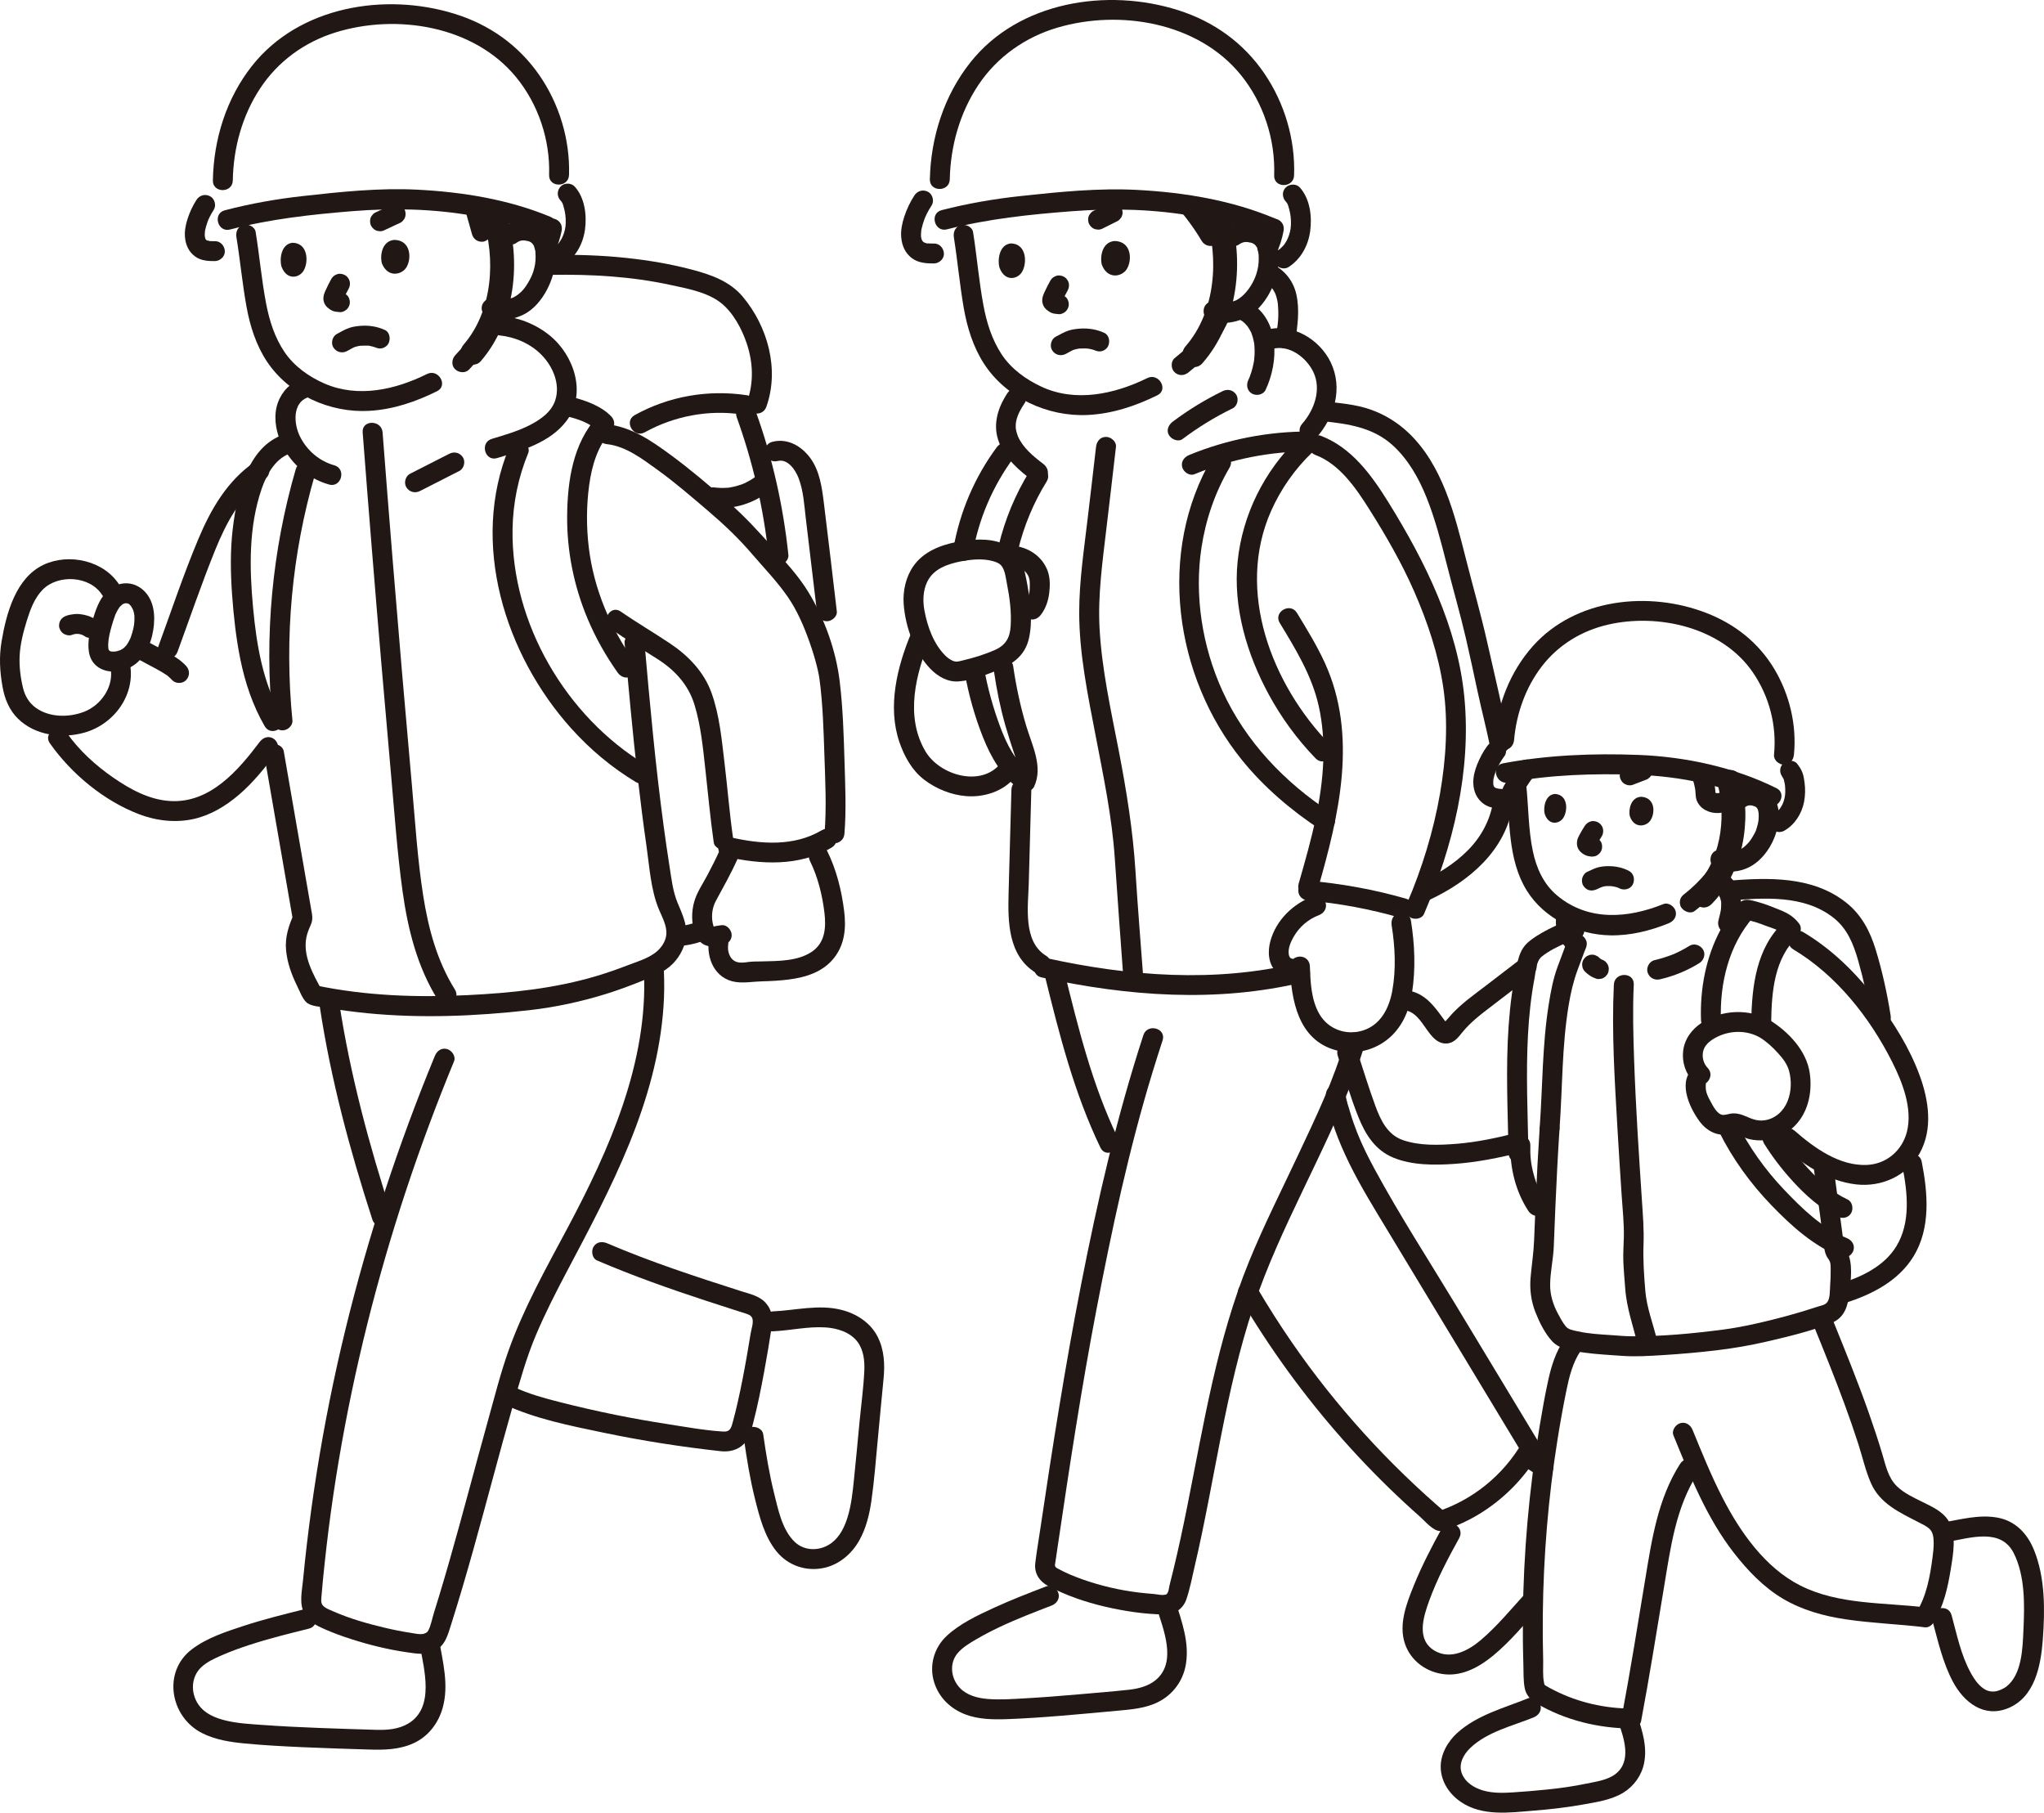 <?xml version="1.0" encoding="UTF-8"?><svg id="b" xmlns="http://www.w3.org/2000/svg" width="410.564" height="364.015" viewBox="0 0 410.564 364.015"><defs><style>.e{fill:none;}.f{fill:#211715;}</style></defs><g id="c"><g id="d"><path class="f" d="M232.294,322.755c1.338,4.349,4.203,11.021-.157,14.638-1.464,1.215-3.456,1.728-5.309,1.934-3.448.382-6.916.649-10.372.952-3.586.314-7.176.597-10.771.793-2.424.132-4.87.318-7.295.117-2.031-.168-4.197-.72-5.631-2.261-1.751-1.883-2.129-4.884-.422-6.915,1-1.191,2.389-2.005,3.713-2.782,1.551-.91,3.151-1.736,4.776-2.506,3.388-1.606,6.892-2.944,10.388-4.293,1.007-.388,1.703-1.345,1.397-2.46-.265-.963-1.447-1.788-2.46-1.397-3.537,1.364-7.079,2.73-10.525,4.314-3.264,1.501-6.782,3.149-9.444,5.613-2.594,2.401-3.606,6.023-2.52,9.414.98,3.06,3.313,5.266,6.277,6.388,2.591.98,5.504,1.032,8.238.939,3.706-.127,7.41-.396,11.105-.695,4.06-.329,8.115-.72,12.171-1.093,2.864-.263,5.771-.64,8.232-2.26,2.486-1.636,4.095-4.192,4.541-7.132.654-4.31-.827-8.316-2.074-12.37-.755-2.453-4.617-1.407-3.857,1.063h0Z"/><path class="f" d="M182.99,127.219c-2.791,6.703-4.771,14.711-2.329,21.825.978,2.849,2.517,5.641,4.931,7.507s5.527,3.115,8.562,3.335c3.502.254,7.379-.949,9.643-3.739.68-.838.819-2.009,0-2.828-.703-.703-2.144-.843-2.828,0-3.932,4.845-12.25,2.364-15.085-2.436-4.138-7.004-1.962-15.573.964-22.601.415-.998-.448-2.2-1.397-2.46-1.151-.316-2.043.395-2.46,1.397h0Z"/><path class="f" d="M253.767,56.604c.254.131.505.268.745.422-.012-.008.433.302.285.189-.135-.104.141.122.167.145.181.16.348.332.513.508.058.062.302.382.067.061.066.09.129.181.19.274.118.181.227.368.327.559.048.093.088.193.139.284-.208-.373-.034-.09.005.024.139.4.259.802.347,1.217.039.185.075.372.103.559-.034-.222-.002.003.007.099.014.146.029.292.041.438.055.672.076,1.348.064,2.021-.025,1.439-.25,2.638-.464,4.051-.155,1.03.258,2.201,1.397,2.46.952.217,2.293-.291,2.46-1.397.475-3.147.932-6.282.217-9.437-.586-2.586-2.235-4.715-4.592-5.932-.959-.495-2.171-.249-2.736.718-.524.896-.246,2.239.718,2.736h0Z"/><path class="e" d="M264.565,123.796c3.667,1.4,7.23,3.069,10.653,4.991"/><path class="f" d="M255.648,70.053c3.303-.867,6.767,1.718,8.174,4.696,1.638,3.466.171,7.602-2.261,10.347-1.702,1.921,1.117,4.76,2.828,2.828,3.682-4.156,5.408-9.99,2.886-15.195-2.208-4.557-7.618-7.866-12.692-6.534-2.488.653-1.433,4.512,1.063,3.857h0Z"/><path class="f" d="M202.394,78.894c-2.021,3.012-3.105,6.564-1.673,10.07,1.33,3.257,4.009,5.538,6.757,7.598.865.648,2.235.14,2.736-.718.598-1.022.149-2.086-.718-2.736-1.935-1.451-4.036-3.204-5.028-5.477-.109-.251-.365-1.067-.422-1.547-.055-.465-.018-1.087.07-1.507.286-1.357.938-2.482,1.732-3.664.602-.897.174-2.215-.718-2.736-.983-.575-2.133-.182-2.736.718h0Z"/><path class="f" d="M249.021,64.184c.16.094.313.199.472.295.13.078.197.138.034.011.258.2.497.428.721.664.101.107.196.219.294.329.243.275-.06-.102.062.084.178.271.355.539.509.825.056.104.104.212.161.316.264.485-.109-.344.082.177.104.283.204.566.286.856.084.294.154.592.213.891.036.182.067.365.093.549-.042-.296-.007-.034.006.119.051.633.071,1.264.043,1.898-.016.352-.048.703-.082,1.053-.037.377.02-.089-.019.136-.027.158-.052.317-.081.474-.117.626-.27,1.245-.46,1.853-.103.329-.22.652-.339.974-.025.067-.19.457-.044.12-.073.167-.15.332-.228.496-.463.975-.27,2.159.718,2.736.871.51,2.271.262,2.736-.718,2.677-5.635,2.903-14.02-3.158-17.596-2.222-1.311-4.237,2.145-2.019,3.454h0Z"/><path class="f" d="M237.562,88.145c3.144-2.363,6.506-4.419,10.041-6.143.943-.46,1.272-1.876.718-2.736-.623-.967-1.728-1.209-2.736-.718-3.535,1.724-6.897,3.78-10.041,6.143-.834.626-1.349,1.756-.718,2.736.532.825,1.842,1.39,2.736.718h0Z"/><path class="f" d="M206.816,94.619c-2.844,4.592-4.953,9.648-6.211,14.901-.251,1.05.331,2.167,1.397,2.46,1.017.279,2.208-.342,2.46-1.397,1.186-4.952,3.127-9.616,5.808-13.945.569-.918.198-2.201-.718-2.736-.955-.559-2.166-.203-2.736.718h0Z"/><path class="f" d="M195.371,111.175c1.226-7.028,4.047-13.596,8.288-19.332.643-.869.144-2.233-.718-2.736-1.017-.595-2.092-.154-2.736.718-4.415,5.97-7.415,12.973-8.692,20.288-.185,1.063.285,2.155,1.397,2.46.964.265,2.274-.327,2.46-1.397h0Z"/><path class="e" d="M272.507,156.756c1.151,6.59,2.415,13.161,3.792,19.708"/><path class="e" d="M276.996,177.455c.928,1.09,1.896,2.27,2.057,3.693.055.482.012.969-.034,1.452"/><path class="f" d="M203.157,158.583c-.189,6.919-.379,13.837-.568,20.756-.159,5.822-.1,12.629,5.503,16.044,2.204,1.343,4.216-2.115,2.019-3.454-4.694-2.861-3.594-9.962-3.468-14.567.171-6.26.343-12.52.514-18.779.07-2.575-3.93-2.573-4,0h0Z"/><path class="f" d="M209.191,196.281c17.248,3.787,35.187,5.128,52.503.99,2.503-.598,1.443-4.456-1.063-3.857-16.602,3.968-33.843,2.64-50.377-.99-2.509-.551-3.581,3.304-1.063,3.857h0Z"/><path class="f" d="M270.224,208.761c-2.224,8.001-5.942,15.663-9.465,23.157-3.345,7.115-6.898,14.133-9.872,21.416-6.427,15.739-9.074,32.525-12.398,49.101-.857,4.272-1.763,8.535-2.788,12.77-.25,1.032-.507,2.062-.771,3.09-.141.549-.182,1.662-.719,1.919-.531.254-1.933-.074-2.53-.117-.974-.07-1.947-.163-2.916-.28-3.838-.464-7.656-1.345-11.301-2.635-1.721-.609-3.425-1.314-5.026-2.195-.713-.392-.548-.617-.429-1.426.157-1.072.315-2.143.473-3.214,2.343-15.84,4.745-31.689,7.767-47.417,3.089-16.074,6.496-32.087,11.293-47.75.64-2.088,1.301-4.17,1.98-6.246.801-2.453-3.06-3.503-3.857-1.063-5.346,16.364-9.176,33.09-12.488,49.969-3.228,16.451-5.813,33.019-8.278,49.599-.32,2.153-.695,4.307-.95,6.468-.246,2.087.849,3.684,2.651,4.629,3.563,1.869,7.415,3.2,11.328,4.108,3.892.903,7.999,1.541,12.003,1.572,2.004.016,3.703-1.108,4.362-3.026.729-2.119,1.15-4.403,1.661-6.583,4.079-17.384,6.157-35.296,11.84-52.281,5.375-16.065,14.323-30.643,20.277-46.485.743-1.978,1.445-3.98,2.011-6.017.69-2.484-3.168-3.544-3.857-1.063h0Z"/><path class="f" d="M220.154,89.737c-.546,4.849-1.131,9.693-1.701,14.539-.729,6.199-1.678,12.445-1.681,18.694-.004,8.296,1.724,16.584,3.285,24.698,1.57,8.165,3.296,16.334,3.86,24.647.558,8.217,1.163,16.428,1.769,24.641.188,2.552,4.19,2.572,4,0-.539-7.312-1.151-14.62-1.605-21.938-.509-8.222-1.817-16.274-3.381-24.355s-3.403-16.297-3.842-24.56c-.354-6.65.594-13.279,1.366-19.87.644-5.499,1.312-10.995,1.931-16.496.121-1.075-1.006-2-2-2-1.182,0-1.879.922-2,2h0Z"/><path class="e" d="M247.465,14.647c4.322,3.684,6.536,8.001,8.087,13.317.778,2.676,1.153,5.458,1.079,8.237-.082,2.992-.033,10.025-2.104,13.863"/><path class="f" d="M253.951,45.389c-.221,1.131-.512,2.254-.959,3.318l.202-.478c-.093.218-.193.432-.3.643-.244.48-.348,1.011-.202,1.541.128.464.486.967.919,1.195.464.245,1.026.368,1.541.202.479-.155.959-.456,1.195-.919.711-1.399,1.161-2.904,1.461-4.439.104-.534.08-1.059-.202-1.541-.243-.415-.718-.811-1.195-.919-.512-.117-1.087-.091-1.541.202-.419.27-.82.688-.919,1.195h0Z"/><path class="e" d="M242.15,11.016c-7.17-4.667-13.68-5.607-20.126-5.027-10.214.918-18.288,5.2-23.546,11.917-3.036,3.878-5.109,9.421-5.792,14.314-.642,4.598-.372,11.498,1.033,17.177"/><path class="f" d="M221.338,53.221c-.416-1.388-.115-4.572,2.51-4.824,3.467.046,3.624,3.899,2.444,5.701-.966,1.476-3.781,2.072-4.954-.878Z"/><path class="f" d="M200.747,53.717c-.384-1.393-.115-4.586,2.289-4.833,3.175.054,3.327,3.919,2.25,5.724-.882,1.478-3.458,2.07-4.538-.891Z"/><path class="f" d="M211.003,56.306c-.433.775-.841,1.564-1.208,2.373-.25.55-.434.989-.45,1.604-.019.727.318,1.449.874,1.911.422.351.892.669,1.443.777.343.067.681.078,1.023.119.474.056,1.092-.264,1.414-.586.347-.347.608-.916.586-1.414-.023-.517-.193-1.054-.586-1.414l-.405-.313c-.312-.181-.648-.272-1.009-.273-.136-.016-.273-.017-.409-.034l.532.071c-.122-.018-.236-.049-.35-.097l.478.202c-.105-.049-.201-.109-.294-.179l.405.313c-.068-.055-.133-.111-.192-.176l.313.405c-.021-.025-.038-.053-.052-.082l.202.478c-.019-.047-.031-.088-.04-.139l.071.532c-.006-.069-.004-.134.005-.203l-.071.532c.023-.128.063-.248.112-.368l-.202.478c.371-.855.81-1.683,1.264-2.496.256-.459.342-1.031.202-1.541-.128-.464-.486-.967-.919-1.195-.464-.245-1.026-.368-1.541-.202-.491.159-.938.458-1.195.919h0Z"/><path class="f" d="M243.217,62.535c-.432.952-.968,1.863-1.51,2.755-.292.481-.608.95-.925,1.414-.211.309-.427.616-.647.919-.119.164-.24.327-.362.49-.07.093-.14.186-.211.278.116-.15.131-.17.043-.059-.668.815-1.303,1.625-2.113,2.299l-1.559,1.295c-.808.671-.746,2.144,0,2.828.859.789,1.966.716,2.828,0l1.559-1.295c.853-.708,1.539-1.564,2.222-2.437,1.563-1.999,3.074-4.148,4.129-6.47.432-.95.304-2.197-.718-2.736-.877-.463-2.274-.299-2.736.718h0Z"/><path class="f" d="M230.452,75.926c-6.555,3.214-14.391,4.945-21.297,1.716-3.117-1.457-6.032-3.562-7.949-6.457-1.968-2.973-3.027-6.408-3.676-9.889-.904-4.852-1.301-9.803-2.074-14.679-.169-1.068-1.502-1.66-2.46-1.397-1.138.313-1.566,1.389-1.397,2.46.742,4.682,1.163,9.418,1.968,14.089.678,3.936,1.898,7.909,4.087,11.283,4.43,6.827,12.764,10.667,20.804,10.285,4.954-.236,9.587-1.788,14.013-3.958,2.311-1.133.286-4.584-2.019-3.454h0Z"/><path class="f" d="M248.81,49.133c.914-.645,1.547-.627,2.554-.371.24.088.28.098.12.03.117.055.23.116.341.182.103.061.202.128.299.198-.184-.139-.193-.138-.03.005.049.089.385.476.066.029.095.133.174.272.262.409.211.325-.001-.141.116.252.06.2.122.396.168.6.104.454.133.84.13,1.488-.005,1.129-.133,1.943-.479,3.049-.484,1.546-1.567,3.409-3.007,4.6-.309.255-.64.483-.997.666-.095.048-.191.093-.289.136.208-.088.199-.088-.028,0-.262.081-.519.175-.785.245-.559.148-.797.19-1.263.208-.489.018-.961.002-1.239-.116-.993-.423-2.143-.297-2.736.718-.492.84-.282,2.311.718,2.736,2.429,1.034,5.068.728,7.427-.372,2.069-.965,3.73-2.949,4.807-4.917,1.106-2.021,1.755-4.17,1.859-6.48.096-2.116-.308-4.462-1.849-6.025-2.065-2.095-5.79-2.414-8.185-.724-.881.622-1.296,1.748-.718,2.736.51.872,1.849,1.343,2.736.718h0Z"/><path class="e" d="M213.045,68.618c1.599.765,4.373.827,6.085.108.519-.218,1.087-.585,1.663-.874"/><path class="f" d="M221.828,66.854c-1.505-.699-3.183-.974-4.838-.865-.804.053-1.636.16-2.405.413-.9.296-1.687.79-2.523,1.217-.933.477-1.28,1.864-.718,2.736.614.952,1.738,1.228,2.736.718.329-.168.648-.352.972-.529.172-.094.351-.176.523-.269.228-.124-.382.131-.169.07.065-.018.129-.048.193-.07.273-.093.554-.164.837-.219.096-.019.594-.096.24-.046-.335.047-.05.009.022.002.097-.009.195-.018.292-.024.315-.021.632-.026.947-.016.157.005.315.014.472.026.078.006.155.015.233.022.28.024-.119-.015-.187-.029.31.063.621.106.927.189.135.037.269.077.401.123.063.022.126.05.19.07.214.065-.492-.219-.164-.067.499.232.992.353,1.541.202.464-.128.967-.486,1.195-.919.467-.884.295-2.266-.718-2.736h0Z"/><path class="f" d="M244.846,46.387c-1.368-2.325-2.983-4.497-4.689-6.584-.305-.373-.953-.586-1.414-.586-.491,0-1.076.218-1.414.586-.35.381-.61.882-.586,1.414.025.56.233.982.586,1.414.355.434.704.873,1.048,1.316l-.313-.405c1.201,1.556,2.33,3.169,3.328,4.863.531.902,1.827,1.304,2.736.718s1.285-1.771.718-2.736h0Z"/><path class="e" d="M237.64,74.243c.259,1.729.447,2.682.818,4.089.282,1.049.639,2.083,1.171,3.032.518.933,1.548,1.717,2.806,2.368"/><path class="e" d="M214.721,84.516c.258,1.949-1.706,3.287-3.29,4.045-2.237,1.312-6.83,3.26-9.228,4.548"/><path class="f" d="M242.159,43.394c2.748,8.429,2.015,19.216-4.009,26.132-2.021,2.32,1.361,5.729,3.394,3.394,7.15-8.208,8.552-20.652,5.243-30.802-.953-2.924-5.59-1.673-4.629,1.276h0Z"/><path class="f" d="M183.676,39.239c-.863,1.316-1.538,2.76-2.033,4.254-.436,1.316-.747,2.766-.622,4.158.153,1.705.787,3.184,2.189,4.223,1.25.926,2.888,1.046,4.39,1.031,1.046-.01,2.049-.913,2-2-.048-1.075-.879-2.011-2-2-.269.003-.538.004-.807-.006-.136-.005-.271-.012-.407-.023-.054-.004-.108-.009-.162-.015-.151-.016-.108-.01.131.018-.12.076-.564-.145-.696-.175-.202-.047.264.182-.029-.02-.046-.031-.399-.286-.196-.112.209.179-.154-.157-.148-.165.001-.002.219.342.046.059-.009-.015-.218-.379-.213-.38.038-.006.13.39.038.069-.034-.12-.072-.237-.1-.359-.058-.249-.077-.237-.02.008-.056-.243-.042-.531-.039-.779.003-.239.029-.476.044-.714.016-.251-.075.363.006-.021.027-.129.048-.259.076-.388.118-.547.283-1.086.468-1.614.052-.148.107-.296.163-.443.046-.121.158-.395.047-.132.122-.287.256-.57.396-.849.279-.554.592-1.087.932-1.606.575-.877.204-2.25-.718-2.736-1-.528-2.123-.218-2.736.718h0Z"/><path class="f" d="M258.261,40.476c.16.192.184.21.071.054.072.098.139.199.202.303.061.102.118.206.169.313-.079-.203-.077-.191.008.036.154.503.299,1.005.404,1.521.187.922.259,2.187.124,3.174-.126.921-.457,1.854-.841,2.533-.115.203-.244.395-.369.592-.14.191-.153.215-.041.07-.082.101-.167.2-.254.297-.174.193-.363.365-.551.544-.181.15-.196.165-.045.046-.103.075-.208.146-.316.213-.904.589-1.281,1.772-.718,2.736.526.899,1.827,1.309,2.736.718,2.485-1.618,3.939-4.316,4.329-7.216.395-2.943-.029-6.482-2.081-8.762-.723-.803-2.093-.735-2.828,0-.799.799-.725,2.023,0,2.828h0Z"/><path class="f" d="M190.773,36.019c.153-6.715,2.014-13.369,5.761-18.978s9.394-9.584,15.866-11.491c12.575-3.705,28.23-1.055,36.8,9.453,4.586,5.624,6.998,12.998,6.733,20.23-.094,2.574,3.906,2.571,4,0,.264-7.207-1.906-14.524-5.967-20.478-4.216-6.18-10.166-10.434-17.273-12.696-14.301-4.552-32.076-1.77-41.77,10.458-5.296,6.68-7.955,15.02-8.149,23.502-.059,2.575,3.941,2.574,4,0h0Z"/><path class="e" d="M232.499,29.872c-.347-.019-.694-.039-1.04-.052-4.933-.261-9.585-.3-13.918-.149-7.582.271-14.195,1.101-19.606,2.31"/><path class="f" d="M256.039,43.851c-8.646-3.642-18.198-5.21-27.524-5.708-7.82-.417-15.674.385-23.443,1.22-5.369.577-10.696,1.494-15.927,2.839-2.491.64-1.435,4.499,1.063,3.857,8.241-2.118,16.675-2.999,25.14-3.643,8.354-.635,16.655-.418,24.917,1.078,5.027.91,9.996,2.228,14.711,4.214.996.42,2.2-.451,2.46-1.397.317-1.155-.397-2.039-1.397-2.46h0Z"/><path class="f" d="M221.573,45.842c.987-.462,1.937-.997,2.923-1.459.233-.126.42-.297.561-.515.177-.193.296-.42.358-.68.083-.266.095-.532.036-.798-.012-.266-.091-.514-.237-.744-.275-.427-.685-.803-1.195-.919l-.532-.071c-.361.001-.697.092-1.009.273-.987.462-1.937.997-2.923,1.459-.233.126-.42.297-.561.515-.177.193-.296.42-.358.68-.083.266-.095.532-.036.798.012.266.091.514.237.744.275.427.685.803,1.195.919l.532.071c.361-.001.697-.092,1.009-.273h0Z"/><path class="f" d="M299.966,160.776c-.616,3.831-2.354,7.147-5.04,9.894-2.773,2.836-6.196,4.894-9.78,6.57-.978.457-1.227,1.865-.718,2.736.587,1.003,1.754,1.177,2.736.718,7.873-3.68,15.209-9.833,16.658-18.854.171-1.065-.275-2.152-1.397-2.46-.953-.262-2.288.324-2.46,1.397h0Z"/><path class="f" d="M265.79,84.59c5.054.553,9.942,1.236,13.874,4.766,3.195,2.868,5.355,6.729,6.926,10.682,1.675,4.218,2.825,8.62,3.939,13.013,1.278,5.042,2.729,10.038,3.91,15.105.838,3.596,1.599,7.209,2.378,10.818.791,3.663,1.736,7.292,2.487,10.964.516,2.52,4.372,1.454,3.857-1.063-1.377-6.73-2.968-13.44-4.488-20.141-1.251-5.516-2.818-10.945-4.206-16.426-2.252-8.893-4.691-18.934-11.625-25.458-2.169-2.041-4.726-3.61-7.538-4.599-3.051-1.073-6.323-1.311-9.515-1.66-1.075-.118-2,1.003-2,2,0,1.179.922,1.882,2,2h0Z"/><path class="f" d="M203.183,113.569c.123.007.244.018.367.027-.39-.028.017.009.104.028.271.056.533.137.798.22.149.046.224.085.035.002.112.049.223.103.331.16.247.128.468.29.707.429.21.123-.204-.196.069.055.083.077.169.15.251.229s.16.16.237.243c.003.003.313.394.167.189-.134-.188.065.11.086.143.076.119.141.243.212.365.1.171.073.157.008-.017.054.143.102.286.143.433.034.123.064.247.089.372.008.038.059.414.038.207-.025-.245.013.261.015.308.006.128.01.256.011.384.004.292-.003.585-.018.877-.007.131-.016.263-.027.394-.011.129-.063.441-.013.153-.049.282-.108.561-.188.837-.033.114-.069.227-.108.339-.013.036-.146.378-.06.176.098-.232-.102.203-.124.245-.055.105-.112.209-.172.312-.15.257-.319.499-.499.736-.634.838-.16,2.273.718,2.736,1.054.557,2.06.177,2.736-.718.959-1.266,1.46-2.764,1.654-4.326.179-1.442.197-3.068-.311-4.448-1.128-3.063-4.062-4.903-7.258-5.087-1.046-.06-2.046.963-2,2,.051,1.135.879,1.935,2,2h0Z"/><path class="f" d="M192.039,108.858c-3.285.657-6.591,1.995-8.571,4.828-1.53,2.19-2.15,5.019-1.949,7.662.349,4.58,2.159,9.651,5.394,12.994,1.465,1.514,3.449,2.658,5.616,2.503,2.704-.193,5.484-1.31,7.981-2.306,3.043-1.214,5.418-2.984,6.172-6.354.768-3.435.313-7.158-.296-10.581-.614-3.451-1.291-6.971-4.873-8.423-2.987-1.21-6.385-.88-9.475-.324-1.064.191-1.664,1.487-1.397,2.46.308,1.12,1.393,1.589,2.46,1.397,2.001-.36,4.175-.586,6.172-.073.697.179,1.491.438,1.937,1.046.704.958.829,2.474,1.055,3.602.556,2.768.91,5.569.742,8.397-.14,2.352-.972,3.866-3.137,4.826-2.112.936-4.353,1.621-6.6,2.143-.775.18-1.113.302-1.692.122-.383-.119-1.041-.508-1.473-.908-2.508-2.323-3.831-6.021-4.427-9.307-.348-1.919-.287-3.972.582-5.754,1.287-2.639,4.147-3.557,6.842-4.095,2.522-.504,1.455-4.361-1.063-3.857Z"/><path class="f" d="M199.644,134.767c.536,3.7,1.277,7.357,2.304,10.953.514,1.801,1.095,3.58,1.682,5.358.462,1.399,1.31,3.436.623,4.893l2.736-.718c-3.065-2.289-4.808-5.868-6.112-9.364-1.422-3.813-2.509-7.774-3.234-11.778-.192-1.064-1.486-1.665-2.46-1.397-1.119.308-1.59,1.394-1.397,2.46.787,4.353,1.991,8.671,3.62,12.785,1.668,4.212,3.879,7.996,7.564,10.748.815.609,2.313.181,2.736-.718,1.886-4-.419-8.348-1.58-12.233-1.181-3.952-2.034-7.971-2.626-12.053-.155-1.07-1.512-1.657-2.46-1.397-1.148.316-1.552,1.387-1.397,2.46h0Z"/><path class="f" d="M209.929,196.191c2.884,11.683,5.857,23.403,11.113,34.288,1.119,2.317,4.569.291,3.454-2.019-5.097-10.557-7.913-22.003-10.71-33.332-.617-2.498-4.475-1.44-3.857,1.063h0Z"/><path class="f" d="M264.221,91.368c4.878,1.845,8.16,6.686,10.825,10.912,3.323,5.27,6.463,10.694,8.971,16.403,2.713,6.174,4.941,12.815,5.903,19.506.998,6.945.53,14.233-.664,21.121-1.322,7.63-3.626,15.094-6.676,22.207-.425.992-.295,2.144.718,2.736.842.493,2.308.281,2.736-.718,5.828-13.594,9.539-28.715,8.095-43.589-1.366-14.066-7.886-27.205-15.229-39.046-3.377-5.446-7.405-11.042-13.616-13.391-1.011-.382-2.193.424-2.46,1.397-.309,1.124.383,2.077,1.397,2.46h0Z"/><path class="f" d="M257.058,125.103c3.205,5.286,6.455,10.575,7.823,16.676,1.637,7.299.974,14.989-.538,22.247-.943,4.525-2.207,8.974-3.487,13.414-.714,2.478,3.144,3.536,3.857,1.063,4.257-14.767,8.092-30.78,1.377-45.434-1.59-3.469-3.604-6.728-5.58-9.985-1.333-2.198-4.793-.19-3.454,2.019h0Z"/><path class="f" d="M239.927,95.231c7.352-3.027,15.169-4.597,23.121-4.577,2.574.007,2.578-3.993,0-4-8.281-.021-16.526,1.566-24.184,4.719-.998.411-1.708,1.328-1.397,2.46.259.944,1.455,1.811,2.46,1.397h0Z"/><path class="f" d="M243.527,91.87c-11.17,19.007-7.675,43.923,5.93,60.751,4.417,5.464,9.91,10.141,15.772,13.986,2.159,1.416,4.165-2.046,2.019-3.454-9.276-6.086-17.105-14.289-21.722-24.445-4.039-8.883-5.671-19.134-4.184-28.807.869-5.655,2.74-11.078,5.64-16.013,1.307-2.224-2.149-4.239-3.454-2.019h0Z"/><path class="f" d="M260.656,88.105c-6.723,6.519-11.081,15.248-12.057,24.574-.968,9.26,1.866,18.722,6.255,26.8,2.535,4.667,5.712,9.006,9.406,12.822,1.794,1.853,4.62-.977,2.828-2.828-11.643-12.028-18.94-30.786-11.747-46.915,1.95-4.372,4.708-8.295,8.142-11.625,1.851-1.795-.979-4.622-2.828-2.828h0Z"/><path class="f" d="M289.656,306.843c-2.078,3.761-4.055,7.574-5.673,11.559-1.448,3.568-3.079,7.757-1.808,11.619,1.176,3.573,4.455,5.899,8.148,6.222,3.625.317,6.937-1.57,9.635-3.796,3.459-2.853,6.379-6.454,9.388-9.761,1.729-1.901-1.092-4.737-2.828-2.828-2.927,3.217-5.771,6.689-9.092,9.513-2.515,2.139-6.086,4.006-9.274,2.119-3.73-2.209-2.252-6.807-1.066-10.068,1.589-4.371,3.779-8.497,6.023-12.559,1.246-2.255-2.207-4.275-3.454-2.019h0Z"/><path class="f" d="M311.042,292.856c-.952-.565-1.902-1.136-2.81-1.77-.23-.146-.477-.225-.744-.237-.266-.06-.532-.048-.798.036-.464.128-.967.486-1.195.919-.245.464-.368,1.026-.202,1.541l.202.478c.178.301.417.54.718.718.908.634,1.858,1.205,2.81,1.77.444.264,1.044.338,1.541.202.464-.128.967-.486,1.195-.919.245-.464.368-1.026.202-1.541-.161-.498-.461-.923-.919-1.195h0Z"/><path class="f" d="M266.32,219.875c0,1.016.384,2.157.633,3.136.329,1.294.724,2.571,1.171,3.829.836,2.357,1.845,4.659,2.95,6.902,2.283,4.634,5.013,9.029,7.681,13.446,5.732,9.49,11.465,18.978,17.198,28.467,3.252,5.382,6.503,10.764,9.754,16.147v-2.019c-3.78,6.459-9.837,11.395-16.946,13.754l1.946.514c-11.833-10.067-22.369-21.644-31.193-34.435-2.507-3.634-4.874-7.362-7.109-11.168-1.303-2.219-4.761-.208-3.454,2.019,6.021,10.256,13.046,19.922,20.941,28.817,3.843,4.329,7.896,8.473,12.14,12.409,1.061.984,2.134,1.955,3.219,2.913,1.022.903,2.604,2.859,4.04,2.859,1.136,0,2.506-.775,3.531-1.213,1.298-.555,2.562-1.18,3.78-1.893,5.177-3.03,9.528-7.383,12.556-12.557.357-.611.368-1.409,0-2.019-5.603-9.277-11.208-18.554-16.813-27.831-5.451-9.022-11.231-17.924-16.249-27.196-1.283-2.37-2.497-4.793-3.488-7.302-.52-1.316-.989-2.652-1.389-4.009-.309-1.047-.902-2.758-.902-3.571,0-2.574-4-2.578-4,0h0Z"/><path class="f" d="M155.206,267.358c3.537-.158,7.053-1.013,10.604-.786,2.335.149,4.968.941,6.432,2.899,1.233,1.65,1.458,3.812,1.367,5.805-.161,3.521-.66,7.054-.989,10.564-.349,3.73-.7,7.461-1.082,11.188-.263,2.562-.519,5.12-1.271,7.595-.594,1.955-1.544,3.964-3.221,5.222-2.194,1.646-5.346,1.761-7.398-.181-2.544-2.407-3.346-6.525-4.159-9.785-.975-3.907-1.618-7.887-2.19-11.87-.154-1.07-1.513-1.657-2.46-1.397-1.15.316-1.551,1.387-1.397,2.46.572,3.983,1.215,7.962,2.19,11.87.907,3.636,1.921,7.599,4.308,10.573,2.335,2.908,6.045,4.155,9.676,3.328,3.007-.685,5.485-2.833,6.976-5.48,1.385-2.458,2.056-5.254,2.449-8.025.559-3.939.864-7.92,1.239-11.88.393-4.154.773-8.309,1.184-12.461.291-2.934.181-5.887-1.185-8.565-1.443-2.829-4.264-4.631-7.283-5.387-4.592-1.15-9.175.105-13.79.311-2.564.114-2.578,4.115,0,4h0Z"/><path class="f" d="M84.324,330.365c.853,4.87,3.035,12.547-2.297,15.745-1.969,1.181-4.296,1.344-6.538,1.275-3.837-.117-7.675-.235-11.511-.383-3.777-.145-7.553-.329-11.322-.602-2.442-.177-4.91-.302-7.299-.877-2.129-.512-4.292-1.397-5.551-3.288-1.532-2.299-1.447-5.452.598-7.4,1.153-1.099,2.692-1.786,4.135-2.42,1.798-.789,3.652-1.454,5.517-2.065,3.943-1.291,7.974-2.287,11.998-3.288,2.497-.621,1.439-4.48-1.063-3.857-4.024,1.001-8.055,1.998-11.998,3.288-3.555,1.163-7.452,2.426-10.458,4.719-5.958,4.544-4.35,13.59,2.059,16.829,2.69,1.359,5.686,1.81,8.655,2.091,3.833.362,7.686.564,11.532.738,4.413.2,8.829.327,13.244.469,3.116.1,6.141.052,9.032-1.26,2.948-1.338,4.986-4.004,5.854-7.085,1.281-4.545.061-9.181-.73-13.691-.187-1.065-1.49-1.664-2.46-1.397-1.124.309-1.584,1.392-1.397,2.46h0Z"/><path class="f" d="M51.174,92.751c-5.51,3.766-8.817,9.496-11.349,15.53-2.964,7.063-5.396,14.373-8.031,21.563-.887,2.421,2.977,3.465,3.857,1.063,2.504-6.832,4.853-13.747,7.588-20.491,2.176-5.365,5.056-10.863,9.954-14.212,2.112-1.444.114-4.912-2.019-3.454h0Z"/><path class="f" d="M27.34,132.164c1.387.742,2.779,1.475,4.161,2.227.611.333,1.218.677,1.794,1.068.046.032.429.256.423.301-.233-.183-.265-.208-.098-.075.067.054.134.109.199.165.263.224.51.465.745.719.711.771,2.118.774,2.828,0,.758-.825.758-2.006,0-2.828-1.056-1.146-2.401-1.998-3.759-2.741-1.418-.776-2.85-1.527-4.276-2.289-.922-.493-2.219-.262-2.736.718-.491.928-.268,2.21.718,2.736h0Z"/><path class="f" d="M10.015,149.264c4.318,6.126,10.81,11.519,17.84,14.22,3.564,1.37,7.513,1.821,11.251.937,3.312-.783,6.261-2.591,8.833-4.772,2.943-2.496,5.346-5.548,7.658-8.617.65-.863.138-2.236-.718-2.736-1.024-.599-2.084-.148-2.736.718-4.354,5.779-9.975,12.3-17.918,11.85-4.242-.24-8.071-2.349-11.492-4.714-3.512-2.428-6.797-5.404-9.265-8.905-1.472-2.088-4.941-.092-3.454,2.019h0Z"/><path class="f" d="M57.8,87.018c-7.969,2.025-10.191,12.06-11.032,19.039-.537,4.452-.469,8.957-.146,13.422.312,4.305.788,8.628,1.643,12.862.952,4.713,2.491,9.32,4.902,13.495,1.287,2.228,4.745.216,3.454-2.019-3.822-6.617-5.089-14.285-5.788-21.795-.739-7.945-.902-16.222,1.728-23.865,1.056-3.07,2.936-6.427,6.302-7.282,2.493-.633,1.437-4.492-1.063-3.857h0Z"/><path class="f" d="M67.151,93.447c-3.02-.856-5.522-2.989-6.918-5.829-1.26-2.564-1.465-6.662,1.51-7.783,1.01-.381,1.702-1.35,1.397-2.46-.266-.969-1.444-1.78-2.46-1.397-2.319.874-4.022,2.557-4.868,4.898-.877,2.427-.501,5.251.453,7.594,1.741,4.275,5.371,7.572,9.823,8.834,2.481.703,3.54-3.155,1.063-3.857h0Z"/><path class="f" d="M59.41,94.211c-4.746,16.332-6.354,33.535-4.673,50.46.107,1.075.843,2,2,2,.999,0,2.107-.919,2-2-1.649-16.601-.125-33.376,4.53-49.396.72-2.477-3.139-3.534-3.857-1.063h0Z"/><path class="f" d="M99.85,91.991c4.988-1.509,10.651-3.112,13.938-7.465,4.118-5.452,1.549-13.17-3.385-17.171-2.927-2.374-6.397-3.632-10.125-4.007-1.076-.108-2,.997-2,2,0,1.171.921,1.891,2,2,3.154.317,6.246,1.636,8.483,3.908,2.277,2.312,3.809,5.846,2.785,9.074-.763,2.407-2.991,3.945-5.134,5.041-2.413,1.234-5.042,1.982-7.627,2.764-2.457.743-1.41,4.605,1.063,3.857h0Z"/><path class="f" d="M113.98,83.634c1.974.469,4.607,1.346,6,2.854v-2.828c-4.878,5.353-5.991,12.873-6.06,19.867-.07,7.11,1.352,14.18,4.105,20.728,1.611,3.831,3.645,7.443,6.05,10.83.625.879,1.745,1.297,2.736.718.869-.509,1.346-1.851.718-2.736-4.862-6.846-8.246-14.723-9.26-23.097-.5-4.131-.488-8.367.067-12.492.535-3.975,1.72-7.969,4.472-10.989.749-.822.762-2.003,0-2.828-1.869-2.023-5.144-3.26-7.766-3.882-2.503-.594-3.571,3.262-1.063,3.857h0Z"/><path class="f" d="M102.244,89.914c-7.863,19.147-.864,41.493,12.491,56.364,3.768,4.196,8.149,7.862,12.98,10.775,2.21,1.332,4.223-2.125,2.019-3.454-15.995-9.643-27.057-28.462-26.783-47.253.077-5.288,1.141-10.476,3.15-15.368.411-1-.445-2.199-1.397-2.46-1.147-.315-2.048.394-2.46,1.397h0Z"/><path class="f" d="M53.14,151.938c1.912,11.023,3.825,22.045,5.737,33.068l.202-1.541c-1.081,2.366-1.861,4.704-1.617,7.346.238,2.583,1.127,4.979,2.268,7.291.484.981.972,2.344,1.751,3.124.923.923,2.946.937,4.173,1.151,2.688.469,5.397.831,8.112,1.098,10.794,1.059,21.776.606,32.54-.607,5.185-.584,10.403-1.706,15.385-3.254,2.471-.768,4.899-1.666,7.295-2.639,2.216-.9,4.469-1.711,6.177-3.459,1.5-1.536,2.48-3.51,2.66-5.656.195-2.33-.853-4.46-1.719-6.55-.967-2.337-1.233-4.856-1.623-7.338-.423-2.692-.816-5.389-1.18-8.089-1.649-12.214-2.762-24.493-3.843-36.767-.095-1.076-.851-2-2-2-1.008,0-2.095.918-2,2,.799,9.067,1.62,18.133,2.655,27.177.525,4.587,1.105,9.168,1.76,13.738.594,4.147.853,8.689,2.473,12.582.649,1.559,1.658,3.329,1.493,5.072-.144,1.517-1.158,2.885-2.366,3.752-1.585,1.137-3.667,1.747-5.473,2.442-1.984.764-3.993,1.466-6.029,2.079-8.495,2.556-17.258,3.456-26.085,3.886-10.189.496-20.453.139-30.459-1.96l1.195.919c-1.725-3.15-3.817-6.81-3.084-10.547.177-.901.536-1.739.904-2.573.496-1.123.24-2.036.039-3.197-.366-2.107-.731-4.215-1.097-6.322-1.462-8.429-2.925-16.858-4.387-25.287-.185-1.065-1.491-1.663-2.46-1.397-1.125.309-1.582,1.392-1.397,2.46h0Z"/><path class="f" d="M136.181,190.019c1.645-.125,3.276-.43,4.831-.983.497-.177.922-.453,1.195-.919.251-.429.357-1.061.202-1.541-.157-.484-.457-.951-.919-1.195-.456-.241-1.037-.381-1.541-.202-1.078.384-2.191.655-3.325.81l.532-.071c-.324.043-.649.077-.974.102-.536.041-1.024.195-1.414.586-.347.347-.608.916-.586,1.414.023.517.193,1.054.586,1.414.374.343.889.626,1.414.586h0Z"/><path class="f" d="M110.711,55.196c8.011-.134,16.068.313,23.914,2.016,3.321.721,7.314,1.418,10.078,3.534,2.558,1.958,4.355,5.379,5.339,8.379,1.236,3.771,1.367,7.739.035,11.5-.861,2.431,3.002,3.477,3.857,1.063,2.67-7.538.275-16.125-4.752-22.118-2.575-3.069-6.332-4.396-10.095-5.396-4.348-1.156-8.796-1.901-13.267-2.377-5.017-.535-10.065-.686-15.108-.601-2.571.043-2.579,4.043,0,4h0Z"/><path class="f" d="M156.201,92.583c2.032-.519,3.575,1.799,4.196,3.405.995,2.574,1.142,5.457,1.466,8.17.74,6.2,1.48,12.4,2.22,18.6.128,1.072.828,2,2,2,.982,0,2.129-.92,2-2-.871-7.299-1.701-14.605-2.616-21.898-.382-3.041-.839-6.325-2.703-8.866-1.778-2.424-4.572-4.047-7.627-3.268-2.493.636-1.436,4.495,1.063,3.857h0Z"/><path class="f" d="M129.51,86.816c5.871-3.252,12.8-4.585,19.455-3.589,1.067.16,2.15-.267,2.46-1.397.259-.944-.322-2.299-1.397-2.46-7.769-1.163-15.65.177-22.537,3.992-2.252,1.248-.237,4.704,2.019,3.454h0Z"/><path class="f" d="M121.918,89.195c3.772.412,7.071,2.943,10.056,5.09,3.558,2.559,6.875,5.433,10.209,8.272,3.188,2.714,6.167,5.541,8.893,8.72,2.415,2.817,5.007,5.491,7.128,8.547,1.919,2.764,3.271,5.942,4.391,9.099.568,1.602,1.075,3.227,1.486,4.877.149.597.288,1.197.398,1.802.036.195.176,1.136.121.729.674,5.015.816,10.129.987,15.18.179,5.281.454,10.666.028,15.942-.207,2.566,3.794,2.552,4,0,.388-4.813.16-9.718.017-14.536-.16-5.37-.326-10.786-.974-16.125-.751-6.188-3.055-12.601-6.302-17.913-1.968-3.221-4.582-6.03-7.072-8.847-2.898-3.279-5.767-6.412-9.084-9.283-3.781-3.273-7.595-6.542-11.632-9.499-3.843-2.815-7.803-5.524-12.65-6.054-1.075-.118-2,1.003-2,2,0,1.179.922,1.882,2,2h0Z"/><path class="f" d="M122.672,126.266c3.032,2.105,6.157,4.054,9.283,6.014,3.538,2.218,6.306,5.204,7.539,9.236,1.31,4.286,1.722,8.842,2.218,13.279.537,4.801.968,9.609,1.654,14.393.154,1.07,1.513,1.657,2.46,1.397,1.15-.316,1.551-1.387,1.397-2.46-.707-4.93-1.089-9.898-1.686-14.841-.573-4.742-.996-9.619-2.621-14.144-1.507-4.195-4.634-7.441-8.291-9.892-3.277-2.197-6.688-4.182-9.933-6.435-2.119-1.471-4.121,1.994-2.019,3.454h0Z"/><path class="f" d="M145.698,172.008c7.114,1.632,14.856,2.046,21.36-1.811,2.212-1.312.203-4.771-2.019-3.454-5.559,3.297-12.215,2.799-18.277,1.408-2.506-.575-3.575,3.281-1.063,3.857h0Z"/><path class="f" d="M144.629,170.608c-.782,1.747-1.644,3.458-2.543,5.148-.925,1.739-2.102,3.423-2.645,5.332-.565,1.986-.571,4.308.114,6.267.405,1.158,1.146,2.167,2.365,2.545.537.167,1.109.196,1.664.133.337-.038.67-.094,1.003-.156.055-.01.658-.11.378-.08,1.074-.116,2-.836,2-2,0-.991-.919-2.117-2-2-.445.048-.885.113-1.325.199-.061.012-.481.147-.292.066-.191.082-.189-.076-.151.044.068.046.126.103.173.172.132.164.153.176.063.036.003-.007-.058-.13-.09-.231-.106-.335-.195-.697-.247-1.038-.214-1.39.026-2.895.7-4.142,1.482-2.737,3.01-5.431,4.285-8.276.441-.985.285-2.15-.718-2.736-.854-.5-2.293-.273-2.736.718h0Z"/><path class="f" d="M142.408,188.635c-.602,3.841,1.213,7.973,5.388,8.572,1.714.246,3.501-.088,5.23-.133,1.785-.047,3.572-.134,5.345-.359,3.458-.44,6.893-1.486,9.146-4.323,2.175-2.739,2.461-6.074,2.041-9.435-.516-4.14-1.552-8.312-3.409-12.065-1.142-2.307-4.593-.283-3.454,2.019,1.571,3.174,2.487,6.875,2.904,10.381.353,2.972.151,6.05-2.567,7.862-2.836,1.89-6.731,1.833-10.007,1.919-.901.024-1.815-.014-2.709.114-.757.108-1.557.227-2.306.004-1.417-.422-1.958-2.138-1.745-3.493.167-1.066-.272-2.151-1.397-2.46-.95-.261-2.292.323-2.46,1.397h0Z"/><path class="e" d="M131.373,200.803c6.97-1.29,14.27-1.53,21.07-3.66,1.55-.48,3.36-1.25,4.94-2.32"/><path class="f" d="M143.416,101.877c4.013.532,8.005-.836,11.152-3.29.829-.647.729-2.159,0-2.828-.879-.807-1.944-.69-2.828,0,.393-.307-.162.11-.236.161-.175.121-.353.238-.533.351-.361.225-.734.433-1.116.622-.187.093-.382.204-.579.27.327-.109.057-.025-.114.04-.398.152-.804.284-1.215.397s-.827.206-1.247.278c-.084.014-.605.134-.1.021-.203.045-.429.047-.635.061-.851.06-1.702.029-2.548-.083-1.041-.138-2.044,1.018-2,2,.054,1.201.884,1.852,2,2h0Z"/><path class="f" d="M84.372,98.6c2.631-1.34,5.262-2.681,7.893-4.021.934-.476,1.279-1.865.718-2.736-.615-.953-1.737-1.226-2.736-.718-2.631,1.34-5.262,2.681-7.893,4.021-.934.476-1.279,1.865-.718,2.736.615.953,1.737,1.226,2.736.718h0Z"/><path class="f" d="M72.846,86.832c1.181,15.41,2.426,30.815,3.737,46.214.648,7.617,1.312,15.232,1.992,22.846.687,7.695,1.222,15.43,2.285,23.084,1.057,7.611,2.945,15.197,7.062,21.773,1.363,2.177,4.825.172,3.454-2.019-3.587-5.731-5.336-12.269-6.376-18.896-1.152-7.341-1.606-14.808-2.269-22.205-1.35-15.062-2.638-30.13-3.863-45.203-.694-8.53-1.367-17.062-2.021-25.595-.196-2.55-4.197-2.571-4,0h0Z"/><path class="f" d="M64.248,202.25c2.206,14.518,6.022,28.724,10.551,42.677.791,2.438,4.655,1.395,3.857-1.063-4.528-13.953-8.345-28.159-10.551-42.677-.162-1.069-1.507-1.659-2.46-1.397-1.143.314-1.56,1.388-1.397,2.46h0Z"/><path class="f" d="M87.34,212.065c-7.357,17.859-13.418,36.249-17.98,55.02-2.303,9.479-4.226,19.05-5.749,28.685-.755,4.777-1.413,9.57-1.976,14.373-.281,2.395-.537,4.792-.767,7.192-.208,2.162-.799,4.594.225,6.626.86,1.707,2.541,2.528,4.208,3.252,1.696.737,3.43,1.375,5.191,1.939,3.679,1.178,7.468,2.118,11.295,2.664,1.855.264,3.776.619,5.525-.273,2.142-1.093,2.649-3.25,3.322-5.373,1.55-4.884,2.989-9.803,4.374-14.737,2.746-9.778,5.282-19.614,8.075-29.379,1.35-4.722,2.661-9.451,4.579-13.979,1.845-4.356,3.999-8.576,6.211-12.754,8.856-16.731,18.078-33.927,19.402-53.202.162-2.358.183-4.719.075-7.08-.118-2.563-4.119-2.578-4,0,.844,18.369-6.97,35.859-15.429,51.712-4.248,7.962-8.713,15.903-11.755,24.428-1.634,4.578-2.829,9.361-4.134,14.041-1.31,4.696-2.576,9.404-3.85,14.109s-2.554,9.404-3.895,14.088c-.671,2.345-1.357,4.686-2.064,7.021-.354,1.169-.713,2.336-1.079,3.502-.346,1.103-.573,2.476-1.116,3.495-.626,1.173-2.448.632-3.505.476-1.78-.262-3.547-.626-5.297-1.041-3.451-.819-6.938-1.805-10.191-3.235-.629-.277-1.391-.545-1.932-.976-.636-.507-.611-1.076-.552-1.834.181-2.327.423-4.652.67-6.972.49-4.611,1.073-9.212,1.755-13.798,1.365-9.193,3.096-18.331,5.175-27.389,4.149-18.074,9.684-35.823,16.452-53.086.846-2.157,1.712-4.307,2.595-6.449.412-.999-.446-2.199-1.397-2.46-1.148-.316-2.047.394-2.46,1.397h0Z"/><path class="f" d="M147.977,83.783c3.213,8.93,5.39,18.221,6.381,27.662.113,1.074.839,2,2,2,.994,0,2.113-.919,2-2-1.029-9.808-3.184-19.443-6.523-28.725-.865-2.404-4.732-1.367-3.857,1.063h0Z"/><path class="f" d="M110.457,47.565c-.266.883-.595,1.693-1.001,2.382-.096-.566-.251-1.089-.473-1.537-.334-.676-1.148-1.85-3.27-2.102-.02-.002-.039-.005-.059-.007.023-.817.017-1.634-.017-2.45,1.821.587,3.582,1.25,5.249,1.994-.122.593-.264,1.171-.429,1.72Z"/><path class="e" d="M70.335,80.415l.326,2.698c.117.849-.197,1.581-.72,2.197"/><path class="e" d="M93.101,72.918c.265,1.696.451,2.634.826,4.008.281,1.028.637,2.044,1.16,2.972,1.411,2.501,6.515,3.493,9.843,4.079"/><path class="e" d="M102.532,14.953c4.254,3.59,6.446,7.811,7.992,13.015.776,2.62,1.157,5.345,1.098,8.069-.066,2.933.016,9.827-1.994,13.6"/><path class="e" d="M97.305,11.419c-7.051-4.54-13.437-5.429-19.753-4.829-10.008.95-17.901,5.187-23.023,11.797-2.957,3.816-4.962,9.259-5.607,14.059-.606,4.51-.308,11.273,1.097,16.832"/><path class="f" d="M76.725,52.919c-.415-1.359-.136-4.484,2.439-4.744,3.402.028,3.574,3.807,2.425,5.581-.941,1.452-3.699,2.051-4.864-.837Z"/><path class="f" d="M56.529,53.507c-.384-1.365-.135-4.498,2.221-4.753,3.115.037,3.283,3.828,2.235,5.604-.858,1.454-3.382,2.048-4.456-.852Z"/><path class="f" d="M66.574,55.969c-.421.762-.817,1.539-1.173,2.333-.245.548-.431.982-.444,1.594-.015.723.315,1.441.871,1.9.42.347.885.665,1.434.769.341.065.674.077,1.014.116.475.054,1.091-.262,1.414-.586.347-.347.608-.916.586-1.414-.023-.517-.193-1.054-.586-1.414l-.405-.313c-.312-.181-.648-.272-1.009-.273-.133-.015-.268-.016-.401-.031l.532.071c-.119-.017-.232-.047-.344-.093l.478.202c-.104-.048-.198-.106-.289-.174l.405.313c-.067-.054-.131-.108-.189-.172l.313.405c-.02-.025-.037-.052-.051-.081l.202.478c-.019-.046-.031-.087-.04-.136l.071.532c-.006-.068-.004-.132.004-.199l-.071.532c.022-.126.061-.243.108-.361l-.202.478c.36-.84.786-1.655,1.227-2.455.255-.461.343-1.028.202-1.541-.128-.464-.486-.967-.919-1.195-.464-.245-1.026-.368-1.541-.202-.489.158-.941.458-1.195.919h0Z"/><path class="f" d="M103.664,48.812c.905-.645,1.464-.618,2.473-.38.239.088.275.095.11.023.115.054.227.113.336.177.101.06.199.124.294.193-.187-.144-.199-.145-.035-.003.034.045.41.497.214.22-.192-.27.074.149.107.198.218.326-.009-.16.114.236.082.264.147.526.213.794.138.564.005-.264.052.332.024.303.04.606.04.91,0,1.136-.119,1.947-.483,3.087-.209.653-.57,1.412-1.071,2.251-.544.91-1.069,1.603-2.001,2.319-.287.22-.595.385-.91.561-.199.09-.195.09.01.001-.118.046-.236.09-.356.131-.261.09-.526.168-.794.233-.942.229-1.752.255-2.696-.141-.996-.418-2.2.451-2.46,1.397-.317,1.154.397,2.04,1.397,2.46,2.177.914,4.862.366,6.918-.627,2.024-.977,3.641-2.958,4.679-4.906,1.069-2.006,1.692-4.135,1.762-6.416.063-2.063-.358-4.377-1.904-5.868-2.07-1.996-5.675-2.31-8.025-.635-.878.626-1.298,1.744-.718,2.736.508.868,1.852,1.348,2.736.718h0Z"/><path class="f" d="M77.3,66.263c-1.486-.681-3.137-.95-4.768-.835-.792.056-1.611.162-2.368.415-.886.296-1.657.782-2.479,1.208-.931.482-1.282,1.861-.718,2.736.612.949,1.741,1.233,2.736.718.322-.166.634-.349.951-.524.168-.093.344-.173.511-.266.225-.126-.387.135-.176.071.064-.019.126-.047.189-.069.268-.092.542-.163.82-.219.096-.019.588-.094.23-.047-.339.045-.057.009.017.002.095-.01.191-.018.287-.025.309-.022.619-.028.929-.02.267.007.668-.031.918.069-.048-.019-.478-.075-.198-.023.072.013.145.025.218.039.158.031.316.067.472.108.133.035.264.075.394.119.062.021.124.05.187.068.212.06-.494-.219-.17-.071.501.23.99.353,1.541.202.464-.128.967-.486,1.195-.919.465-.88.298-2.271-.718-2.736h0Z"/><path class="e" d="M68.665,68.064c1.572.743,4.294.79,5.97.077.508-.216,1.064-.579,1.627-.865"/><path class="f" d="M94.262,74.171c2.832-3.106,5.66-6.356,7.397-10.23.427-.952.307-2.195-.718-2.736-.873-.461-2.28-.302-2.736.718-.931,2.076-2.242,4.042-3.618,5.843.249-.325-.071.088-.124.155-.149.187-.3.372-.454.555-.234.28-.473.556-.716.827-.183.205-.369.407-.555.61l-1.305,1.431c-.705.773-.821,2.075,0,2.828.768.705,2.076.826,2.828,0h0Z"/><path class="f" d="M47.488,47.631c.762,4.664,1.19,9.39,2.04,14.039.695,3.801,1.914,7.639,4.059,10.884,4.429,6.702,12.681,10.42,20.615,9.952,4.807-.283,9.295-1.814,13.583-3.943,2.306-1.145.282-4.596-2.019-3.454-6.335,3.146-13.807,4.849-20.561,1.926-3.142-1.36-6.134-3.488-8.064-6.35-1.96-2.906-3.024-6.268-3.682-9.685-.918-4.769-1.331-9.638-2.114-14.431-.174-1.067-1.499-1.661-2.46-1.397-1.133.311-1.572,1.39-1.397,2.46h0Z"/><path class="f" d="M93.53,42.488c.43,1.531.861,3.062,1.291,4.593.137.486.483.94.919,1.195.429.251,1.061.357,1.541.202,1.027-.332,1.7-1.381,1.397-2.46-.43-1.531-.861-3.062-1.291-4.593-.137-.486-.483-.94-.919-1.195-.429-.251-1.061-.357-1.541-.202-1.027.332-1.7,1.381-1.397,2.46h0Z"/><path class="f" d="M108.946,45.353c-.209,1.018-.482,2.026-.884,2.987l.202-.478c-.111.26-.231.515-.363.765-.249.471-.345,1.019-.202,1.541.128.464.486.967.919,1.195.464.245,1.026.368,1.541.202.484-.157.951-.457,1.195-.919.699-1.324,1.148-2.767,1.448-4.229.109-.529.078-1.064-.202-1.541-.243-.415-.718-.811-1.195-.919-.512-.117-1.087-.091-1.541.202-.422.272-.815.687-.919,1.195h0Z"/><path class="f" d="M96.92,43.673c2.715,8.197,2.074,18.717-3.762,25.488-.846.981-.964,2.43,0,3.394.865.865,2.544.986,3.394,0,6.955-8.07,8.283-20.235,4.996-30.158-.967-2.918-5.604-1.668-4.629,1.276h0Z"/><path class="f" d="M39.471,40.134c-.759,1.169-1.351,2.455-1.783,3.78-.382,1.173-.646,2.46-.536,3.698.14,1.578.748,2.946,2.047,3.9,1.129.829,2.609.94,3.962.92,1.046-.015,2.049-.909,2-2-.048-1.071-.879-2.016-2-2-.235.003-.47.006-.704-.001-.118-.004-.237-.01-.355-.019-.047-.003-.094-.007-.141-.012-.155-.016-.094-.007.182.027-.139-.086-.444-.112-.608-.15-.213-.049.327.209.034.01-.051-.035-.398-.245-.147-.076.237.159-.068-.087-.104-.123-.205-.204.079.031.079.104,0-.017-.173-.318-.188-.33.065.054.137.394.057.122-.017-.058-.163-.637-.153-.637.029,0,.049.516.024.062-.006-.114-.009-.228-.008-.343.001-.209.024-.415.035-.623.014-.255-.081.423-.006.049.023-.113.041-.226.065-.339.101-.478.242-.948.401-1.41.089-.257.176-.522.291-.769-.117.251-.055.132.028-.048.057-.124.115-.246.176-.368.241-.484.512-.951.806-1.405.571-.879.207-2.248-.718-2.736-.996-.526-2.127-.221-2.736.718h0Z"/><path class="f" d="M112.603,40.285c.091.097.179.197.263.3-.127-.16-.127-.148,0,.037.06.099.116.201.167.305-.081-.21-.079-.202.006.023.155.49.297.98.402,1.484.183.877.259,2.128.139,3.081-.111.885-.438,1.816-.8,2.462-.111.199-.239.386-.357.58-.139.19-.149.21-.03.06-.08.099-.162.197-.247.292-.169.189-.355.356-.535.534-.18.149-.191.162-.032.04-.1.073-.203.143-.308.21-.873.574-1.324,1.795-.718,2.736.561.871,1.802,1.333,2.736.718,2.44-1.606,3.838-4.243,4.222-7.098.387-2.88-.063-6.37-2.08-8.589-.706-.776-2.122-.77-2.828,0-.762.83-.753,2,0,2.828h0Z"/><path class="f" d="M46.76,36.245c.117-6.518,1.875-12.986,5.469-18.46,3.579-5.452,8.948-9.344,15.158-11.271,12.306-3.818,27.775-1.346,36.248,8.946,4.495,5.46,6.883,12.631,6.661,19.681-.081,2.575,3.919,2.572,4,0,.222-7.078-1.946-14.252-5.98-20.068-4.189-6.038-10.061-10.159-17.063-12.318-14.017-4.323-31.232-1.459-40.654,10.499-5.146,6.531-7.691,14.724-7.84,22.992-.046,2.575,3.954,2.575,4,0h0Z"/><path class="e" d="M87.45,29.944c-.339-.017-.678-.034-1.016-.046-4.819-.231-9.362-.246-13.593-.078-7.403.302-13.858,1.145-19.136,2.351"/><path class="f" d="M110.511,43.523c-8.398-3.487-17.658-4.976-26.7-5.433-7.646-.387-15.306.431-22.899,1.272-5.317.588-10.588,1.515-15.763,2.872-2.488.653-1.433,4.512,1.063,3.857,8.026-2.105,16.244-3.009,24.495-3.679,8.177-.664,16.311-.495,24.407.935,4.896.864,9.735,2.125,14.333,4.034.998.414,2.199-.448,2.46-1.397.316-1.151-.395-2.044-1.397-2.46h0Z"/><path class="f" d="M77.338,46.166l3.144-1.467c.233-.126.42-.297.561-.515.177-.193.296-.42.358-.68.132-.479.072-1.116-.202-1.541-.275-.427-.685-.803-1.195-.919l-.532-.071c-.361.001-.697.092-1.009.273l-3.144,1.467c-.233.126-.42.297-.561.515-.177.193-.296.42-.358.68-.132.479-.072,1.116.202,1.541.275.427.685.803,1.195.919l.532.071c.361-.001.697-.092,1.009-.273h0Z"/><path class="f" d="M101.255,282.013c6.238,2.923,13.192,4.284,19.9,5.685,7.79,1.627,15.684,2.86,23.594,3.732,1.729.191,3.475-.212,4.718-1.506,1.144-1.191,1.472-2.838,1.871-4.385.854-3.306,1.525-6.659,2.144-10.016.555-3.008,1.068-6.026,1.522-9.051.268-1.785.062-3.389-1.172-4.792-1.261-1.435-3.212-1.823-4.951-2.379-9.079-2.903-18.168-5.869-26.936-9.629-.992-.425-2.144-.295-2.736.718-.493.842-.281,2.308.718,2.736,7.181,3.079,14.544,5.684,21.966,8.117,1.755.576,3.514,1.143,5.273,1.706.868.278,1.741.542,2.605.832.554.186,1.136.373,1.345.983.285.833-.208,2.197-.344,3.044-.238,1.475-.485,2.949-.743,4.421-.554,3.154-1.153,6.302-1.863,9.424-.29,1.277-.599,2.551-.945,3.814-.34,1.245-.523,2.112-1.988,2.02-3.743-.233-7.532-.935-11.236-1.51-3.465-.538-6.92-1.149-10.357-1.844-3.826-.773-7.63-1.65-11.412-2.614-3.056-.778-6.087-1.619-8.95-2.96-.978-.458-2.157-.274-2.736.718-.507.867-.265,2.276.718,2.736h0Z"/><path class="f" d="M24.403,130.466c-.512.215-1.145.401-1.514.39-.159-.004-.315.003-.475-.009.086.006.346.023-.076-.02-.032-.003-.375-.107-.101,0-.053-.021-.439-.274-.308-.169.159.128-.143-.246-.062-.088.074.146-.069-.181-.066-.158.05.317-.083-.614-.04-.237-.065-.564-.013-1.294.05-1.742.174-1.24.536-2.467.902-3.662.132-.431.285-.852.437-1.275.009-.026.118-.294.03-.083-.096.229.049-.108.074-.16.112-.236.227-.469.356-.696.113-.199.24-.388.365-.58.203-.313.047-.057-.006.003.073-.084.144-.168.221-.248.096-.101.559-.467.211-.227.09-.062.179-.123.273-.178.048-.028.455-.218.203-.116-.203.082.314-.079.406-.1-.381.09.178.011.339.016-.521-.016.36.186-.073-.02.096.046.186.107.282.151.321.148-.105-.123.049.02.08.074.158.149.237.224.042.04.277.301.115.11s.059.083.092.135c.061.095.121.191.178.289.065.113.281.565.134.213.109.26.194.533.263.806.038.153.093.751.072.274.009.201.03.401.034.603.012.541-.015,1.088-.087,1.624.044-.328-.006.013-.017.066-.032.167-.061.335-.096.501-.064.302-.137.602-.222.898-.094.329-.206.65-.321.972-.015.042-.146.354-.027.082-.053.121-.109.241-.168.36-.142.288-.297.57-.47.841-.067.105-.138.206-.208.309.164-.239-.003.003-.092.103-.468.525-.666.651-1.369.981-.978.459-1.228,1.864-.718,2.736.586,1.002,1.755,1.178,2.736.718,2.894-1.358,4.373-4.626,4.844-7.637.435-2.779.217-5.963-2.019-7.983-1.261-1.139-2.88-1.61-4.55-1.249-1.515.327-2.711,1.341-3.599,2.568-.738,1.02-1.22,2.227-1.613,3.415-.485,1.465-.891,2.977-1.106,4.506-.287,2.047-.297,4.427,1.397,5.909,1.664,1.455,4.204,1.497,6.169.673.995-.417,1.709-1.323,1.397-2.46-.258-.939-1.458-1.817-2.46-1.397Z"/><path class="f" d="M24.019,117.537c-3.033-4.934-10.134-6.529-15.242-4.13-5.614,2.635-7.506,9.775-8.455,15.367-.529,3.119-.368,6.076.193,9.184.434,2.407,1.34,4.649,3.118,6.387,3.451,3.373,8.84,4.046,13.344,2.773,6.073-1.716,10.449-7.84,9.053-14.185-.553-2.513-4.41-1.449-3.857,1.063.834,3.788-1.876,7.686-5.382,8.985-3.058,1.132-6.918,1.115-9.635-.87-1.3-.95-2.127-2.323-2.511-3.872-.523-2.113-.81-4.399-.699-6.575.12-2.349.747-4.791,1.443-7.03.686-2.205,1.53-4.53,3.179-6.209,3.121-3.177,9.578-2.804,11.997,1.131,1.346,2.189,4.807.182,3.454-2.019h0Z"/><path class="f" d="M14.397,127.512c.318-.118.644-.199.98-.248l-.532.071c.426-.055.853-.054,1.28.002l-.532-.071c.403.058.793.163,1.17.316l-.478-.202c.291.124.567.273.828.452.411.28,1.075.33,1.541.202s.967-.486,1.195-.919c.245-.464.368-1.026.202-1.541s-.47-.889-.919-1.195c-.914-.623-1.959-.913-3.042-1.045-.381-.047-.764-.053-1.146-.01-.552.063-1.09.138-1.612.332-.498.185-.919.447-1.195.919-.251.429-.357,1.061-.202,1.541.157.484.457.951.919,1.195.452.239,1.042.387,1.541.202h0Z"/><path class="f" d="M391.247,309.624c4.492-.759,10.672-2.854,13.251,2.305,2.298,4.595,2.169,10.425,1.936,15.42-.168,3.613-.279,8.913-3.436,11.36-.608.471-1.648.88-2.181.954-.221.031-.446.028-.669.029-.007,0-.682-.08-.316-.017-.408-.071-.743-.197-.891-.271-1.338-.67-2.301-2.019-3.098-3.472-1.969-3.589-2.778-7.665-3.844-11.578-.676-2.481-4.536-1.428-3.857,1.063,1.139,4.18,2.075,8.45,4.126,12.308,2.21,4.157,6.24,7.299,11.075,5.322,5.401-2.208,6.589-8.563,6.977-13.746.444-5.935.506-12.465-1.779-18.063-1.346-3.298-3.744-5.84-7.385-6.479-3.702-.65-7.341.393-10.972,1.006-1.066.18-1.662,1.495-1.397,2.46.31,1.129,1.391,1.577,2.46,1.397h0Z"/><path class="f" d="M325.014,345.635c1.115,3.262,2.838,7.965-.469,10.583-1.616,1.279-4.007,1.576-5.958,1.982-2.569.535-5.166.905-7.777,1.169-2.292.232-4.597.432-6.896.578-1.97.125-3.997.18-5.916-.351-1.815-.502-3.663-1.613-4.368-3.447-.722-1.878.313-3.787,1.656-5.083,3.399-3.278,8.479-4.446,12.738-6.164,1.001-.404,1.707-1.333,1.397-2.46-.261-.95-1.453-1.803-2.46-1.397-4.864,1.962-10.232,3.346-14.223,6.934-1.948,1.752-3.431,4.343-3.349,7.027.086,2.815,1.712,5.247,3.982,6.818,4.335,3,9.881,2.179,14.809,1.782,3.208-.258,6.414-.619,9.584-1.185,2.735-.488,5.855-.928,8.269-2.395,2.144-1.304,3.711-3.469,4.204-5.94.655-3.28-.313-6.432-1.367-9.514-.828-2.422-4.693-1.382-3.857,1.063h0Z"/><path class="f" d="M314.069,269.203c-1.587,2.353-2.447,5.083-3.056,7.832-.681,3.074-1.227,6.184-1.745,9.289-1.068,6.405-1.892,12.853-2.459,19.321-.552,6.291-.859,12.603-.919,18.918-.031,3.238.002,6.477.101,9.714.047,1.539-.022,3.158.257,4.676.268,1.457,1.171,2.403,2.408,3.136,5.689,3.37,12.472,5.005,19.052,5.028.816.003,1.769-.618,1.929-1.468,1.686-8.992,3.122-18.032,4.624-27.056,1.295-7.78,2.331-15.831,6.671-22.612,1.392-2.174-2.069-4.183-3.454-2.019-4.458,6.964-5.683,15.147-7.005,23.146-1.514,9.165-2.981,18.346-4.694,27.477l1.929-1.468c-5.359-.019-10.697-1.224-15.487-3.651-.521-.264-1.046-.529-1.546-.831-.528-.319-.438-.247-.546-.773-.292-1.423-.127-3.1-.165-4.556-.079-2.995-.103-5.991-.071-8.986.125-11.801,1.098-23.6,2.959-35.255.52-3.255,1.101-6.503,1.759-9.733.581-2.852,1.266-5.667,2.913-8.11,1.443-2.14-2.021-4.144-3.454-2.019h0Z"/><path class="f" d="M336.131,288.255c3.371,8.21,6.661,16.554,12.161,23.615,2.749,3.529,5.946,6.881,9.818,9.178s8.269,3.503,12.698,4.156c5.255.774,10.572.956,15.844,1.587,1.074.129,2-1.011,2-2,0-1.188-.923-1.871-2-2-8.284-.991-17.393-.517-25.028-4.377-7.105-3.592-12.12-10.79-15.669-17.705-2.25-4.384-4.097-8.963-5.967-13.517-.41-.998-1.329-1.708-2.46-1.397-.945.26-1.81,1.455-1.397,2.46h0Z"/><path class="f" d="M364.353,266.329c2.116,5.204,4.224,10.413,6.159,15.687.968,2.636,1.892,5.288,2.753,7.961.84,2.61,1.439,5.355,2.542,7.87,1.812,4.131,5.747,5.874,9.512,7.831.749.389,1.624.773,2.245,1.353.751.701.821,1.795.839,2.768.018.987-.108,1.987-.233,2.963-.47,3.661-1.205,7.834-3.245,11.018-1.392,2.174,2.068,4.182,3.454,2.019,2.023-3.159,2.881-7.087,3.468-10.744.484-3.02,1.201-6.8-.445-9.596-1.136-1.929-3.378-2.901-5.298-3.858-1.772-.883-3.667-1.739-5.099-3.141-1.79-1.753-2.253-4.243-2.95-6.557-.833-2.766-1.743-5.51-2.705-8.234-2.193-6.205-4.661-12.309-7.139-18.404-.406-1-1.331-1.707-2.46-1.397-.948.26-1.806,1.454-1.397,2.46h0Z"/><path class="f" d="M282.701,202.991c2.022.595,3.184,2.894,4.396,4.452.895,1.151,1.914,2.195,3.491,2.11,1.473-.079,2.296-1.194,3.139-2.239,1.736-2.151,3.989-3.808,6.169-5.475,2.594-1.984,5.187-3.97,7.777-5.959.855-.657,1.312-1.721.718-2.736-.492-.842-1.874-1.38-2.736-.718-2.409,1.851-4.821,3.698-7.234,5.544-2.127,1.628-4.342,3.2-6.239,5.1-.417.418-.818.852-1.194,1.308-.108.13-1.101,1.15-1.075,1.324.84.18,1.091.118.751-.186-.079-.084-.155-.171-.227-.261-.137-.162-.266-.329-.394-.498-.336-.441-.653-.895-.985-1.339-1.415-1.893-2.949-3.594-5.29-4.284-2.474-.729-3.531,3.13-1.063,3.857h0Z"/><path class="f" d="M304.431,227.564c-3.881.965-7.81,1.811-11.803,2.131-3.527.282-7.499.437-10.888-.758-3.029-1.069-4.418-3.955-5.457-6.786-1.355-3.693-2.511-7.458-3.722-11.2-.789-2.439-4.653-1.396-3.857,1.063,1.329,4.106,2.537,8.287,4.14,12.296,1.409,3.523,3.386,6.674,7.029,8.174,3.764,1.55,8.28,1.527,12.276,1.247,4.514-.317,8.962-1.22,13.345-2.31,2.497-.621,1.439-4.479-1.063-3.857h0Z"/><path class="f" d="M324.165,197.72c-.461,9.614.172,19.311.722,28.909.258,4.488.55,8.974.848,13.459.183,2.761.491,5.556.436,8.326-.032,1.604-.166,3.21-.107,4.815.067,1.847.253,3.714.385,5.559.287,3.998,1.649,7.624,2.55,11.491.584,2.506,4.441,1.445,3.857-1.063-.776-3.334-2.09-6.541-2.373-9.976-.257-3.118-.478-6.226-.36-9.354.112-2.972-.129-5.914-.326-8.878-.623-9.395-1.24-18.794-1.565-28.205-.174-5.021-.307-10.062-.066-15.083.123-2.573-3.877-2.567-4,0h0Z"/><path class="f" d="M347.072,180.863c7.07-.554,15.274-1.246,21.217,3.452,2.786,2.202,3.996,5.261,4.946,8.584,1.135,3.969,2.014,8.007,2.665,12.083.17,1.067,1.501,1.66,2.46,1.397,1.136-.312,1.568-1.39,1.397-2.46-.709-4.442-1.669-8.863-2.984-13.167-1.155-3.78-2.894-7.115-6.058-9.581-6.758-5.268-15.552-4.942-23.644-4.308-2.549.2-2.571,4.202,0,4h0Z"/><path class="f" d="M382.143,234.346c1.024,5.215,1.662,11.197-1.246,15.95-2.448,4.001-6.958,6.122-11.27,7.49-2.445.775-1.4,4.638,1.063,3.857,5.338-1.692,10.642-4.406,13.66-9.328,3.499-5.704,2.881-12.76,1.649-19.033-.495-2.524-4.352-1.455-3.857,1.063h0Z"/><path class="f" d="M318.379,195.132c.097.101.2.197.308.286.233.192.472.383.725.549.371.245.792.416,1.205.572.266.083.532.095.798.036.266-.012.514-.091.744-.237.233-.126.42-.297.561-.515.177-.193.296-.42.358-.68l.071-.532c-.001-.361-.092-.697-.273-1.009l-.313-.405c-.25-.248-.544-.419-.883-.514-.043-.016-.085-.033-.127-.05l.478.202c-.294-.124-.57-.285-.823-.479l.405.313c-.144-.112-.279-.233-.406-.364-.181-.195-.396-.333-.644-.414-.238-.125-.495-.183-.771-.172-.275-.01-.532.047-.771.172-.248.081-.463.219-.644.414l-.313.405c-.181.312-.272.648-.273,1.009l.071.532c.095.339.266.633.514.883h0Z"/><path class="f" d="M333.399,196.672c2.799-.635,5.512-1.753,7.95-3.267.888-.551,1.314-1.812.718-2.736-.574-.891-1.785-1.308-2.736-.718-.565.351-1.143.681-1.735.985-.316.162-.635.317-.957.465-.121.056-.242.11-.364.164-.081.036-.163.071-.244.106.274-.115.31-.131.109-.048-1.242.487-2.502.896-3.804,1.192-1.021.232-1.719,1.465-1.397,2.46.346,1.07,1.366,1.645,2.46,1.397h0Z"/><path class="f" d="M312.399,185.945c-1.77.824-3.535,1.765-5.083,2.963-1.558,1.205-2.129,2.64-2.539,4.512-.901,4.118-1.447,8.317-1.745,12.521-.603,8.526-.182,17.078-.02,25.612.049,2.571,4.049,2.579,4,0-.15-7.893-.524-15.798-.1-23.689.207-3.846.603-7.68,1.328-11.465.261-1.365.317-3.365,1.406-4.264,1.387-1.145,3.152-1.981,4.771-2.735.979-.456,1.227-1.866.718-2.736-.587-1.004-1.754-1.175-2.736-.718h0Z"/><path class="f" d="M314.579,189.8c.004-.833-.001-.278-.142.115-.132.368-.27.733-.407,1.1-.387,1.038-.78,2.075-1.162,3.115-.909,2.471-1.369,4.95-1.784,7.558-1.324,8.316-1.222,16.651-1.835,25.023-.188,2.568,3.813,2.556,4,0,.61-8.335.462-16.648,1.849-24.919.416-2.485.936-4.735,1.806-7.083.376-1.014.76-2.026,1.136-3.041.218-.587.536-1.227.539-1.868.012-2.574-3.988-2.577-4,0h0Z"/><path class="f" d="M315.721,184.814c-.44.166-.882.327-1.32.5-.26.062-.487.181-.68.358-.218.141-.389.328-.515.561-.146.23-.225.477-.237.744-.06.266-.048.532.036.798l.202.478c.178.301.417.54.718.718l.478.202c.354.095.709.095,1.063,0,.438-.173.88-.334,1.32-.5.26-.062.487-.181.68-.358.218-.141.389-.328.515-.561.146-.23.225-.477.237-.744.06-.266.048-.532-.036-.798l-.202-.478c-.178-.301-.417-.54-.718-.718l-.478-.202c-.354-.095-.709-.095-1.063,0h0Z"/><path class="f" d="M364.289,234.329c.649,4.876,1.297,9.752,1.946,14.628.144,1.079.156,2.291.649,3.281.195.391.518.726.672,1.135.174.463.152.991.16,1.476.02,1.132-.027,2.27-.112,3.399-.072.949.011,2.343-.512,3.17-.412.652-1.268.757-1.948.978-1.068.347-2.138.691-3.214,1.013-2.003.6-4.023,1.146-6.053,1.651-3.195.795-6.415,1.505-9.68,1.935-6.078.801-12.296,1.391-18.432,1.361-1.377-.007-2.739-.143-4.112-.236-2.274-.154-4.558-.262-6.786-.773-.854-.196-1.83-.303-2.385-1.007-.632-.8-1.146-1.76-1.62-2.659-.948-1.802-1.527-3.734-1.497-5.78.038-2.541.63-5.039.733-7.579.109-2.675.209-5.351.324-8.026.223-5.199.488-10.397.829-15.59.169-2.57-3.832-2.56-4,0-.326,4.964-.583,9.931-.799,14.901-.109,2.501-.209,5.002-.307,7.503s-.486,4.933-.705,7.421c-.211,2.398.093,4.768.981,7.009.794,2.006,1.884,4.235,3.365,5.831,1.553,1.673,4.377,1.978,6.513,2.271,2.468.339,4.963.453,7.445.638,2.742.205,5.522.021,8.261-.147,3.58-.22,7.158-.534,10.72-.956,3.418-.405,6.779-.979,10.133-1.759,4.343-1.01,8.845-2.078,12.997-3.728,2.651-1.053,3.32-3.394,3.611-5.991.289-2.582.802-6.028-.487-8.419-.26-.483-.513-.8-.617-1.348-.137-.72-.195-1.467-.292-2.194l-.584-4.388c-.4-3.007-.8-6.014-1.2-9.021-.142-1.07-.817-2-2-2-.97,0-2.143.922-2,2h0Z"/><path class="f" d="M303.385,229.955c-.109,4.629,1.066,9.344,3.61,13.238.571.875,1.797,1.323,2.736.718.873-.563,1.33-1.8.718-2.736-1.188-1.819-1.833-3.277-2.385-5.324-.564-2.091-.732-3.665-.679-5.894.025-1.047-.938-2.048-2-2-1.105.049-1.974.879-2,2h0Z"/><path class="f" d="M345.668,204.886c-.261-7.394,1.567-15.106,6.553-20.765l-1.946.514c1.588.223,3.069.769,4.56,1.34.981.376,2.493.706,3.15,1.614l.313-2.424c-5.535,5.144-6.425,12.92-6.533,20.066-.039,2.575,3.961,2.576,4,0,.092-6.088.622-12.833,5.362-17.237.595-.553.812-1.733.313-2.424-1.015-1.402-2.283-2.176-3.869-2.813-1.526-.613-3.084-1.258-4.677-1.674-.797-.208-1.81-.527-2.618-.305-.89.244-1.494,1.21-2.032,1.899-.954,1.221-1.816,2.501-2.557,3.864-3.032,5.582-4.241,12.03-4.018,18.344.091,2.567,4.091,2.579,4,0h0Z"/><path class="f" d="M355.572,204.929c-4.194-2.427-9.725-2.208-13.774.469-1.986,1.313-3.434,3.25-3.715,5.65-.268,2.286.499,4.565,2.084,6.229l.405-3.141c-3.843,2.7-1.314,8.222.875,11.151,1.282,1.716,3.321,2.872,5.503,2.52.656-.106,1.189-.328,1.842-.091.903.328,1.717.854,2.667,1.064,3.852.852,7.728-.68,10.028-3.842,1.963-2.698,2.495-6.235,2.02-9.478-.651-4.441-4.241-8.231-7.935-10.532-2.191-1.365-4.202,2.094-2.019,3.454,1.345.838,2.49,1.91,3.556,3.078.939,1.03,1.848,2.176,2.23,3.538.554,1.98.487,4.224-.286,6.15-.794,1.978-2.464,3.526-4.623,3.832-1.596.227-2.716-.377-4.134-.951-.701-.284-1.438-.464-2.201-.44-.627.02-1.425.323-1.949.313-1.266-.024-2.132-1.942-2.67-2.917-.377-.682-.732-1.401-.831-2.184-.048-.377-.023-.757-.01-1.135.011-.302.296-.318-.044-.078,1.061-.745,1.351-2.149.405-3.141-.795-.834-1.132-2.032-.931-3.168.248-1.404,1.436-2.312,2.62-2.939,2.753-1.458,6.16-1.527,8.868.041,2.232,1.292,4.248-2.163,2.019-3.454Z"/><path class="f" d="M370.904,248.608c-4.944-1.985-8.984-5.945-12.594-9.744-3.816-4.016-7.031-8.551-9.507-13.509-1.15-2.303-4.602-.28-3.454,2.019,2.683,5.371,6.259,10.293,10.418,14.617,4.079,4.239,8.55,8.256,14.073,10.474,1.003.403,2.197-.439,2.46-1.397.313-1.141-.39-2.056-1.397-2.46h0Z"/><path class="f" d="M354.318,229.617c1.706,2.761,3.726,5.364,5.921,7.752,2.523,2.745,5.445,5.374,8.851,6.965.978.457,2.156.274,2.736-.718.507-.866.266-2.277-.718-2.736-3.228-1.508-5.611-3.695-8.041-6.339-.587-.639-1.156-1.293-1.709-1.962-.254-.307-.504-.617-.751-.929-.037-.047-.367-.471-.161-.203-.133-.173-.265-.347-.395-.522-.805-1.077-1.573-2.183-2.28-3.326-.567-.918-1.788-1.272-2.736-.718-.917.536-1.288,1.814-.718,2.736h0Z"/><path class="f" d="M360.2,190.653c8.672,5.179,15.364,13.674,19.872,22.612,2.059,4.083,4.126,9.378,2.959,14.012-.95,3.771-4.091,6.482-8.014,6.664-5.525.256-10.58-3.4-14.538-6.863-1.93-1.689-4.77,1.129-2.828,2.828,4.307,3.769,9.33,7.266,15.158,7.944,5.123.596,10.267-1.716,12.802-6.292,2.672-4.825,1.798-10.61-.019-15.575-2.052-5.606-5.321-10.776-8.926-15.507-3.999-5.248-8.76-9.881-14.446-13.277-2.215-1.323-4.229,2.134-2.019,3.454h0Z"/><path class="e" d="M319.768,176.241c1.284.724,3.583.929,5.043.428.443-.152.935-.425,1.429-.633"/><path class="f" d="M327.23,174.915c-1.254-.688-2.732-.975-4.154-.977-.701,0-1.426.077-2.105.251-.782.2-1.494.614-2.231.931-.428.184-.802.769-.919,1.195-.132.479-.072,1.116.202,1.541.275.427.685.803,1.195.919.56.128,1.019.023,1.541-.202.383-.165.755-.355,1.138-.52l-.478.202c.399-.165.807-.267,1.235-.328l-.532.071c.677-.086,1.359-.074,2.035.013l-.532-.071c.555.078,1.098.206,1.619.416l-.478-.202c.152.064.3.135.445.215.917.503,2.223.255,2.736-.718.495-.937.262-2.199-.718-2.736h0Z"/><path class="f" d="M327.368,163.893c-.281-1.172.117-3.801,2.309-3.889,2.877.199,2.828,3.406,1.764,4.848-.871,1.18-3.236,1.545-4.073-.959Z"/><path class="f" d="M310.246,163.348c-.254-1.175.118-3.814,2.125-3.907,2.634.192,2.58,3.409,1.602,4.858-.801,1.187-2.968,1.558-3.727-.951Z"/><path class="f" d="M318.302,165.883c-.385.607-.759,1.227-1.089,1.866-.163.316-.337.642-.4.994-.081.452-.099.828.022,1.275.11.407.362.791.666,1.077.395.371.793.607,1.307.775.305.1.635.103.952.145l-.532-.071c.019.003.038.006.056.009.266.083.532.095.798.036.266-.012.514-.091.744-.237.415-.243.811-.718.919-1.195.117-.512.091-1.087-.202-1.541-.267-.414-.69-.83-1.195-.919-.255-.045-.514-.07-.771-.103l.532.071c-.107-.015-.209-.039-.31-.078l.478.202c-.082-.036-.157-.08-.23-.132l.405.313c-.085-.066-.165-.138-.233-.222l.313.405c-.017-.023-.03-.048-.04-.075l.202.478c-.01-.026-.017-.053-.021-.081l.071.532c-.004-.045-.004-.085,0-.131l-.071.532c.014-.095.042-.183.078-.273l-.202.478c.169-.384.39-.749.602-1.111.197-.336.398-.67.607-.999.272-.429.334-1.059.202-1.541-.128-.464-.486-.967-.919-1.195-.464-.245-1.026-.368-1.541-.202-.506.164-.907.465-1.195.919h0Z"/><path class="f" d="M340.422,182.931c1.906-1.46,3.649-3.064,5.18-4.917,1.077-1.304,2.152-2.688,2.966-4.177.502-.918.256-2.222-.718-2.736-.936-.495-2.2-.263-2.736.718-.38.694-.833,1.35-1.286,1.997-.108.154-.217.308-.33.459-.08.107-.165.212-.244.32l.149-.193c-.055.07-.11.141-.166.211-.153.193-.307.384-.464.574-.655.793-1.347,1.554-2.08,2.275-.377.37-.764.73-1.162,1.077-.225.197-.453.39-.684.58-.118.097-.237.193-.357.288-.082.066-.46.355-.088.07-.432.331-.768.648-.919,1.195-.132.479-.072,1.116.202,1.541.527.818,1.848,1.398,2.736.718h0Z"/><path class="f" d="M334.105,181.56c-7.131,2.877-15.096,3.494-21.332-1.724-2.732-2.286-4.159-5.476-4.881-8.905-.918-4.362-.867-8.947-1.334-13.372-.113-1.074-.838-2-2-2-.993,0-2.114.919-2,2,.745,7.059.221,15.027,4.119,21.29,3.504,5.63,10.203,8.854,16.719,8.986,4.069.082,8.021-.904,11.773-2.418,1.001-.404,1.707-1.333,1.397-2.46-.261-.95-1.453-1.803-2.46-1.397h0Z"/><path class="f" d="M350.621,162.021c.115-.077.234-.146.358-.207-.166.068-.137.063.088-.015.128-.036.257-.065.387-.087-.207.032-.191.039.048.02.126-.002.251.003.377.013-.24-.037-.228-.031.038.018.087.025.808.285.409.096.191.091.364.2.54.316-.239-.158-.176-.134.005.041.057.059.111.119.162.182-.192-.256-.231-.301-.116-.134.051.11.124.233.188.336.075.162.049.101-.077-.183.037.101.07.203.099.306.026.092.144.786.089.305.049.428.055.86.033,1.29-.004.075-.084.833-.026.425-.036.254-.086.508-.142.758-.103.458-.264.89-.398,1.337-.053.136-.041.112.036-.072-.045.102-.093.204-.143.304-.085.17-.177.337-.268.504-.196.356-.404.706-.632,1.043-.045.067-.469.617-.189.276-.113.138-.228.275-.349.408-.168.185-.344.362-.528.532-.096.088-.194.174-.294.257-.181.149-.206.168-.075.059-.231.165-.47.325-.72.46-.059.033-.12.065-.182.094-.185.084-.14.065.137-.057-.04.133-.939.283-1.046.305-.115.025-.23.047-.345.066.234-.027.231-.027-.01-.001-.249.014-.496.032-.746.025-.125-.003-.25-.011-.374-.024.223.032.216.026-.02-.017-.12-.027-.239-.06-.356-.099.191.095.182.09-.027-.014-.936-.463-2.208-.282-2.736.718-.477.903-.284,2.241.718,2.736,1.895.938,4.177.882,6.129.113,1.991-.785,3.563-2.361,4.686-4.152,1.869-2.98,3.081-7.913.437-10.821-1.758-1.933-4.999-2.276-7.181-.912-.915.572-1.274,1.785-.718,2.736.534.913,1.817,1.292,2.736.718h0Z"/><path class="e" d="M350.89,133.324c3.42,3.137,5.059,6.687,6.099,11.004.522,2.174.704,4.413.513,6.631-.207,2.388-.494,8.01-2.394,10.985"/><path class="f" d="M305.219,153.119c-1.222,1.513-2.301,3.116-3.213,4.835-.249.47-.345,1.019-.202,1.541.128.464.486.967.919,1.195.464.245,1.026.368,1.541.202.484-.157.95-.457,1.195-.919.741-1.397,1.586-2.737,2.552-3.99l-.313.405c.115-.148.231-.294.348-.44.345-.427.586-.844.586-1.414,0-.491-.218-1.076-.586-1.414-.381-.35-.882-.61-1.414-.586-.497.022-1.087.181-1.414.586h0Z"/><path class="f" d="M339.764,155.795c.39,1.037.667,2.108.815,3.206l-.071-.532c.077.607.05,1.222.168,1.823.12.612.447,1.144.855,1.606.548.621,1.492,1.094,2.286,1.259.945.196,1.91.15,2.831-.139l1.166-.366c.997-.313,1.738-1.407,1.397-2.46-.324-1.001-1.391-1.732-2.46-1.397-.621.195-1.244.438-1.89.532l.532-.071c-.278.034-.553.04-.832.009l.532.071c-.256-.037-.499-.103-.738-.2l.478.202c-.222-.097-.438-.21-.633-.355l.405.313c-.12-.094-.226-.199-.32-.319l.313.405c-.064-.089-.117-.18-.163-.28l.202.478c-.047-.115-.079-.228-.101-.35l.071.532c-.047-.355-.029-.717-.07-1.076-.061-.538-.134-1.077-.238-1.608-.157-.8-.388-1.583-.675-2.346-.188-.499-.445-.918-.919-1.195-.429-.251-1.061-.357-1.541-.202-.954.309-1.791,1.412-1.397,2.46h0Z"/><path class="e" d="M342.405,178.687c.274.785.548,1.579.822,2.372.29.843.589,1.703,1.053,2.471,1.259,2.066,3.923,3.162,6.099,4.217,1.191.577,2.805,1.187,4.145,1.731"/><path class="e" d="M315.983,188.913c.93-.32,1.8-.63,2.46-.91,1-.32,1.93-1.04,2.53-1.93"/><path class="e" d="M315.613,189.033c-1.37.47-2.85.95-4.05,1.38-.33.11-.64.22-.92.33"/><path class="f" d="M327.884,157.639c.859-.33,1.717-.66,2.576-.989.26-.062.487-.181.68-.358.218-.141.389-.328.515-.561.146-.23.225-.477.237-.744.06-.266.048-.532-.036-.798-.157-.484-.457-.951-.919-1.195l-.478-.202c-.354-.095-.709-.095-1.063,0-.859.33-1.717.66-2.576.989-.26.062-.487.181-.68.358-.218.141-.389.328-.515.561-.146.23-.225.477-.237.744-.06.266-.048.532.036.798.157.484.457.951.919,1.195l.478.202c.354.095.709.095,1.063,0h0Z"/><path class="e" d="M337.77,145.208c-.281-.034-.562-.068-.842-.097-3.993-.47-7.769-.745-11.296-.85-6.172-.177-11.587.151-16.044.85"/><path class="f" d="M345.05,157.597c1.755,6.883.509,15.346-4.63,20.543-2.174,2.199,1.218,5.595,3.394,3.394,6.353-6.424,8.044-16.666,5.865-25.213-.763-2.991-5.393-1.724-4.629,1.276h0Z"/><path class="f" d="M358.135,156.185c-.284-.36.076.168.123.245.095.199.086.173-.029-.078.034.096.065.193.092.291.064.228.113.461.157.693.024.125.045.25.064.375-.027-.217-.026-.205.001.036.035.447.063.889.049,1.338-.008.255-.025.51-.053.763.047-.418-.069.334-.086.41-.054.238-.118.475-.194.707-.032.097-.305.721-.087.269-.162.335-.329.663-.534.975-.058.088-.117.174-.179.259.156-.196.164-.208.024-.036-.14.152-.273.307-.423.45-.074.07-.149.139-.227.205-.171.141-.156.13.047-.032-.098.134-.368.239-.51.319-.913.513-1.296,1.839-.718,2.736.595.923,1.76,1.267,2.736.718,2.077-1.168,3.495-3.383,3.961-5.693.272-1.346.294-2.676.112-4.032-.082-.61-.173-1.23-.376-1.814-.262-.753-.633-1.311-1.123-1.932-.651-.825-2.156-.732-2.828,0-.803.875-.695,1.948,0,2.828h0Z"/><path class="f" d="M304.124,148.588c.466-5.274,2.308-10.523,5.548-14.743,3.313-4.315,7.979-7.16,13.253-8.39,10.176-2.372,22.941.552,29.11,9.503,3.348,4.857,4.886,10.742,4.299,16.612-.108,1.076.996,2,2,2,1.171,0,1.892-.921,2-2,.596-5.964-.885-12.134-3.965-17.265-3.156-5.255-7.855-8.95-13.529-11.172-11.563-4.528-26.33-3.004-34.914,6.588-4.675,5.225-7.189,11.936-7.802,18.866-.095,1.077.987,2,2,2,1.161,0,1.904-.92,2-2h0Z"/><path class="f" d="M356.822,158.282c-8.479-4.222-18.299-6.313-27.735-6.679-9.017-.349-18.315.017-27.186,1.691-2.526.477-1.457,4.333,1.063,3.857,8.399-1.586,17.214-1.848,25.75-1.562,8.826.296,18.154,2.194,26.089,6.146,2.297,1.144,4.326-2.305,2.019-3.454h0Z"/><path class="f" d="M298.768,149.769c-.87,1.156-1.519,2.417-2.061,3.756-.485,1.198-.825,2.521-.772,3.823.065,1.627.7,3.055,2.015,4.043,1.113.835,2.553.991,3.898,1.065,1.046.057,2.047-.961,2-2-.051-1.133-.879-1.939-2-2-.232-.013-.462-.034-.694-.049-.382-.024.295.06.044.01-.114-.023-.229-.039-.343-.065-.09-.02-.18-.043-.269-.068-.028-.008-.462-.123-.149-.036.289.08-.058-.035-.13-.077-.096-.056-.279-.287-.135-.08.17.244-.028-.145-.105-.134.055-.008.223.351.071.08-.036-.057-.07-.115-.1-.174-.068-.134-.048-.076.062.173-.004-.078-.065-.18-.087-.256-.032-.11-.049-.223-.079-.334-.064-.232.012.423.009.046-.002-.241-.015-.478,0-.719.004-.067.051-.232.026-.292-.038.264-.044.319-.02.167.008-.049.016-.097.026-.145.045-.241.102-.479.169-.715.069-.244.149-.483.236-.721.049-.133.1-.265.151-.398.072-.186.072-.159-.005.008.474-1.021,1.016-1.985,1.694-2.887.632-.839.162-2.272-.718-2.736-1.051-.555-2.062-.178-2.736.718h0Z"/><path class="f" d="M349.021,185.945c.55-2.147,1.008-4.368.391-6.556-.644-2.281-2.264-4.132-4.468-4.994-.977-.382-2.238.419-2.46,1.397-.262,1.149.351,2.051,1.397,2.46-.533-.209.063.05.172.114.086.051.171.105.253.162.179.13.161.114-.055-.045.131.035.321.292.414.389.058.061.479.502.161.158.243.262.394.622.564.933.093.204.086.182-.022-.066.036.092.069.184.101.277.062.184.114.37.158.559.022.093.041.187.058.281.037.224.034.187-.008-.11.068.125.037.419.042.561.013.385-.014.766-.046,1.149-.028.233-.026.223.005-.032-.017.111-.036.221-.056.332-.04.221-.086.441-.136.66-.098.439-.211.874-.322,1.309-.259,1.012.331,2.217,1.397,2.46,1.041.237,2.183-.313,2.46-1.397h0Z"/><path class="f" d="M312.749,183.19c-.343,1.479-.329,3.119.229,4.547.283.724.609,1.362,1.083,1.976.482.624,1.007,1.112,1.657,1.568.404.284,1.081.328,1.541.202.464-.128.967-.486,1.195-.919.245-.464.368-1.026.202-1.541-.168-.519-.473-.882-.919-1.195-.072-.051-.143-.103-.214-.156l.405.313c-.331-.263-.623-.562-.882-.897l.313.405c-.261-.349-.477-.722-.653-1.121l.202.478c-.199-.472-.331-.96-.406-1.467l.071.532c-.068-.525-.071-1.048-.008-1.573l-.071.532c.029-.208.066-.413.114-.618.236-1.017-.314-2.214-1.397-2.46-1.021-.233-2.207.307-2.46,1.397h0Z"/><path class="f" d="M263.818,179.943c-4.062,1.533-7.48,4.787-8.648,9.056-.589,2.153-.429,4.698,1.301,6.294,1.74,1.606,4.25,1.653,6.046.168l-3.414-1.414c.256,6.762,1.61,14.754,9.196,16.855,3.49.967,7.281.195,10.158-1.982,3.04-2.3,4.578-5.784,5.157-9.479.764-4.877.556-9.794-.224-14.654-.171-1.067-1.501-1.661-2.46-1.397-1.136.312-1.569,1.39-1.397,2.46.688,4.282.908,8.854.122,13.14-.64,3.488-2.327,6.848-5.942,7.969-3.316,1.028-6.911-.258-8.675-3.277-1.676-2.867-1.811-6.403-1.933-9.636-.069-1.831-2.092-2.508-3.414-1.414.178-.147-.157-.035-.414-.202-.32-.209-.391-.596-.428-.956-.114-1.12.427-2.334.963-3.288,1.119-1.99,2.931-3.579,5.072-4.387,1.01-.381,1.702-1.35,1.397-2.46-.266-.969-1.444-1.78-2.46-1.397h0Z"/><path class="f" d="M262.782,180.86c6.292.548,12.505,1.727,18.575,3.47,2.479.712,3.537-3.147,1.063-3.857-6.414-1.842-12.991-3.034-19.638-3.613-1.078-.094-2,.986-2,2,0,1.16.919,1.906,2,2h0Z"/></g></g></svg>